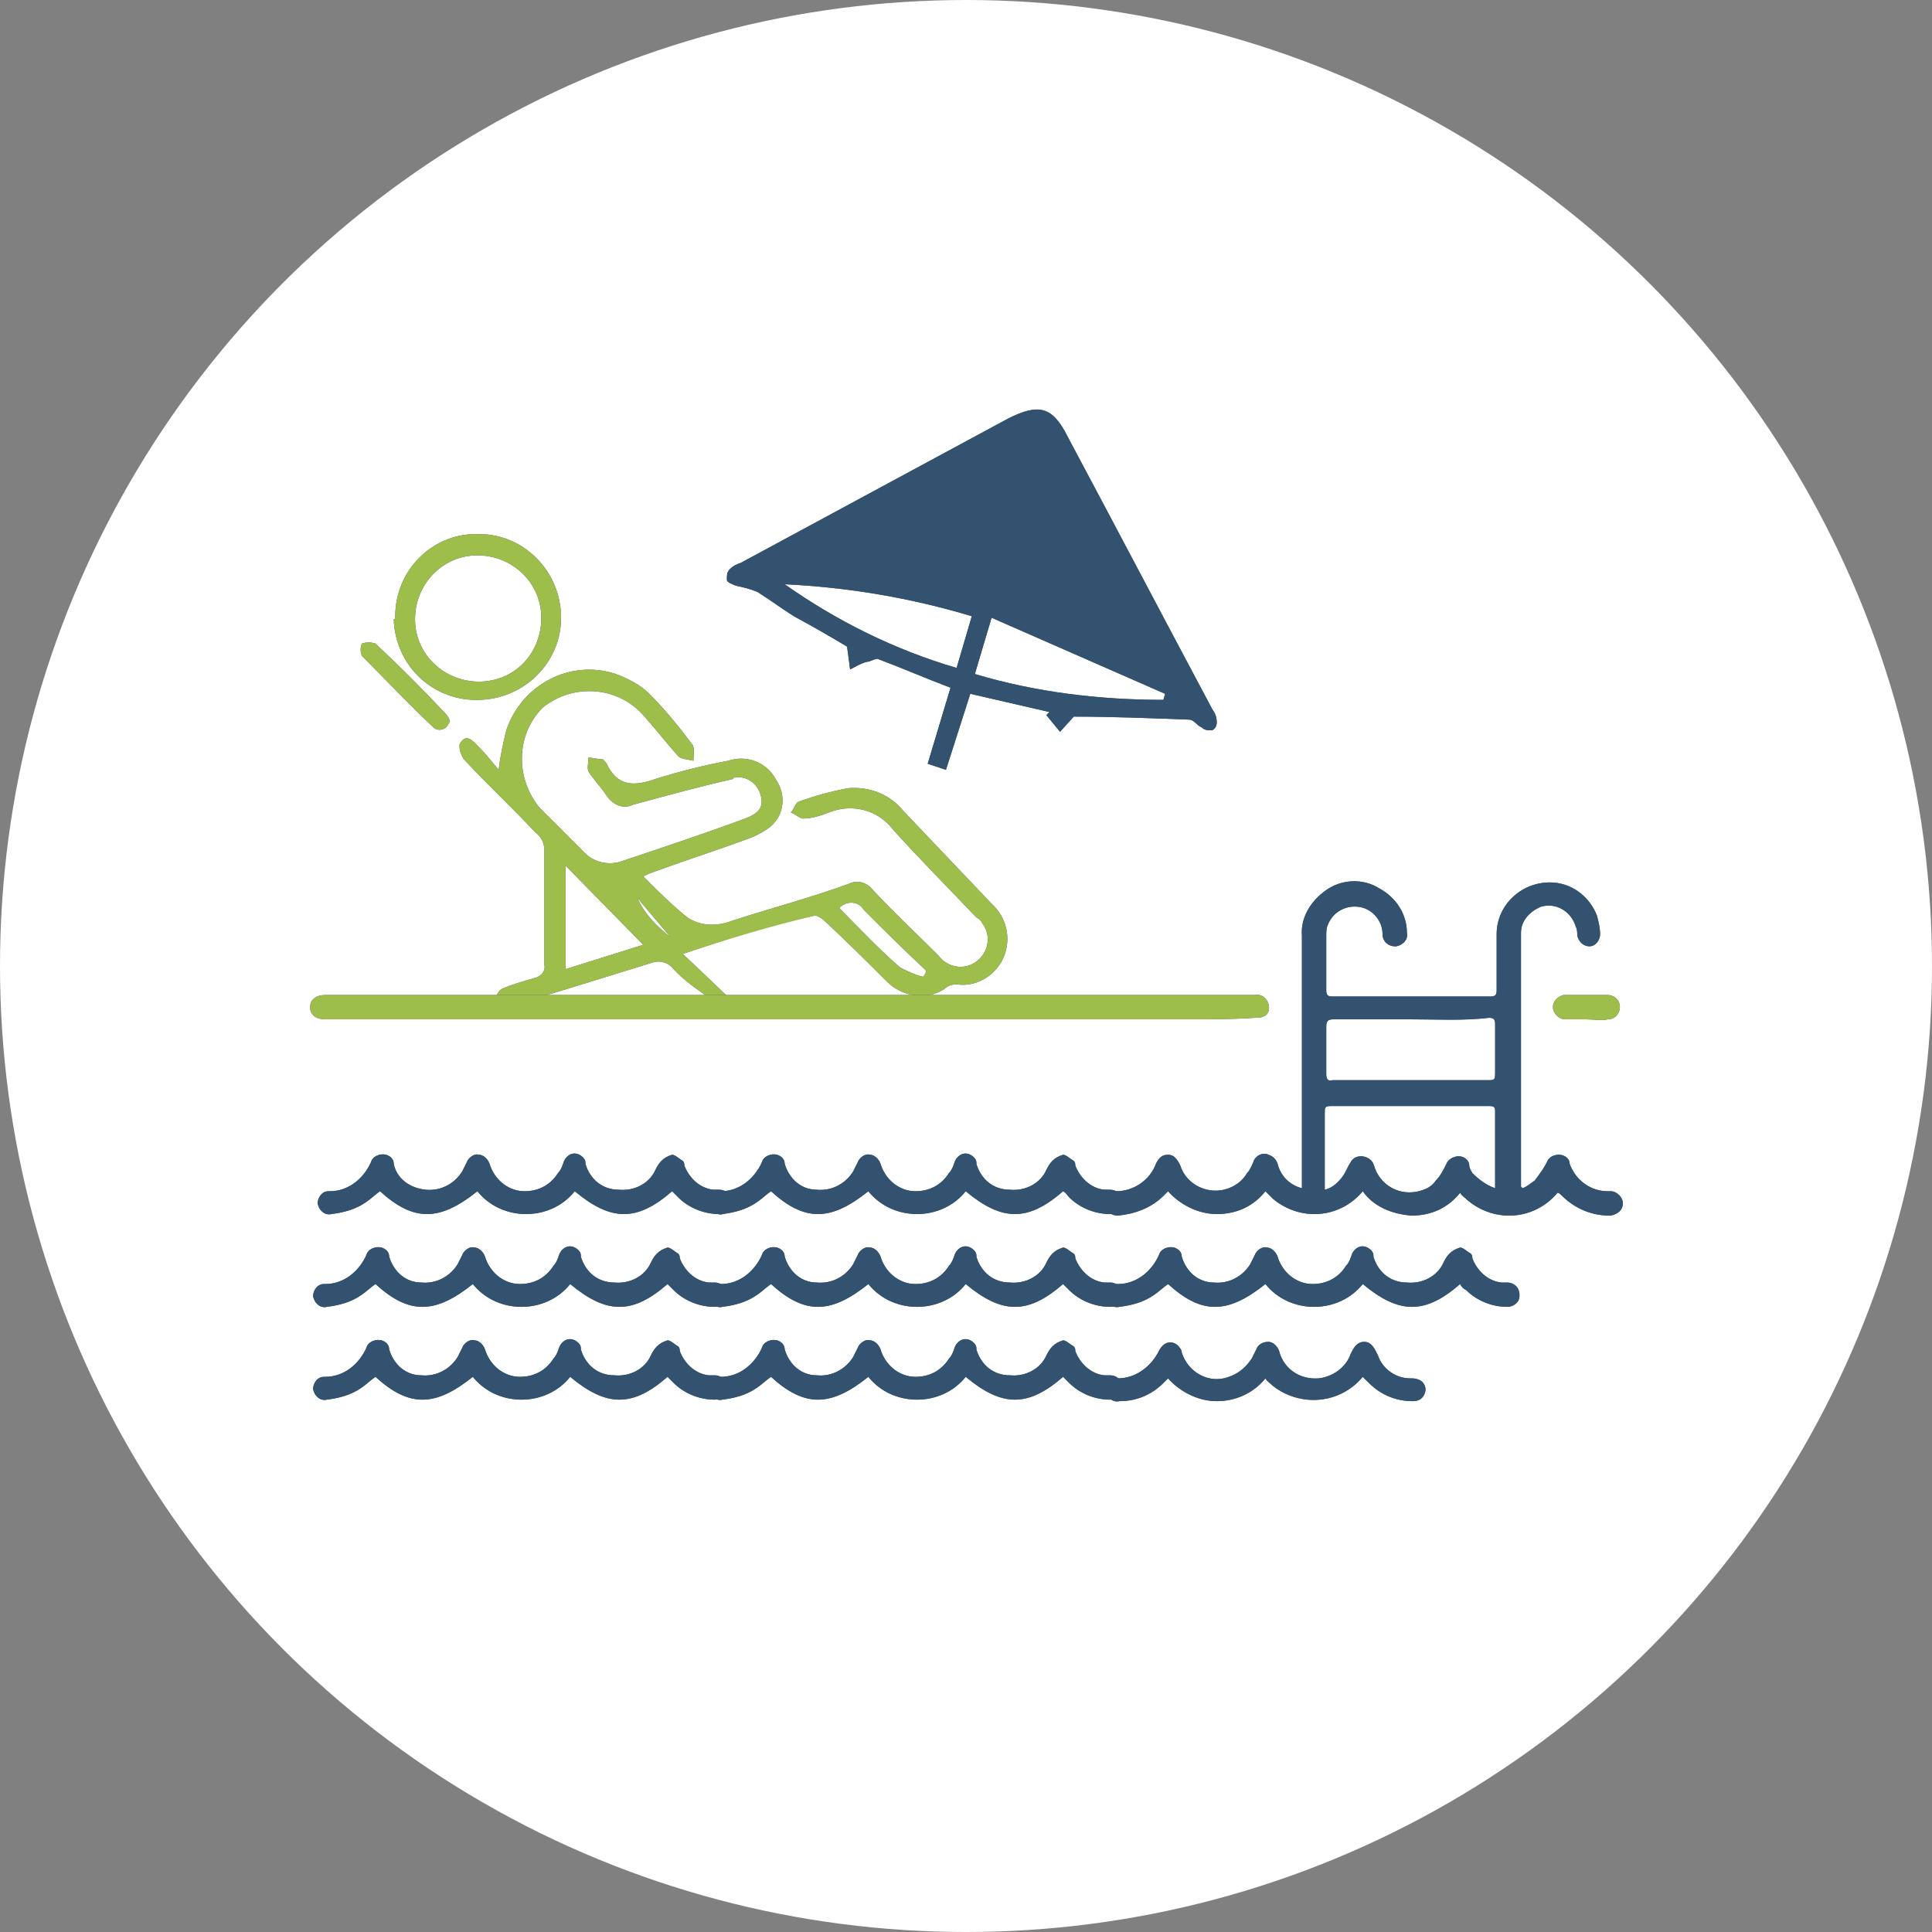 <?xml version="1.0" encoding="utf-8"?>
<svg xmlns="http://www.w3.org/2000/svg" xmlns:xlink="http://www.w3.org/1999/xlink" version="1.1" id="Ebene_1" x="0px" y="0px" viewBox="0 0 127 127" style="enable-background:new 0 0 127 127;" xml:space="preserve" width="80" height="80">
<rect x="0" y="0" width="127" height="127" fill="#808080" stroke="none"/>
<style type="text/css">
	.st0{fill:#FFFFFF;}
	.st1{clip-path:url(#SVGID_00000015314222292092495890000012827061541458300038_);}
	.st2{fill:#33526F;}
	.st3{fill:none;}
	.st4{fill:#9EBE4B;}
</style>
<g id="Gruppe_720" transform="translate(-886 -4217)">
	<circle id="Ellipse_14" class="st0" cx="949.5" cy="4280.5" r="63.5"/>
	<g id="Gruppe_705" transform="translate(905.982 4243.506)">
		<g>
			<defs>
				<rect id="SVGID_1_" x="0" y="0" width="87" height="66"/>
			</defs>
			<clipPath id="SVGID_00000069375043377149659870000006499576263861332366_">
				<use xlink:href="#SVGID_1_" style="overflow:visible;"/>
			</clipPath>
			
				<g id="Gruppe_499" transform="translate(0)" style="clip-path:url(#SVGID_00000069375043377149659870000006499576263861332366_);">
				<path id="Pfad_729" class="st2" d="M24.9,36.2c1.4,1.3,2.5,2.4,3.7,3.5c0.3,0.3,0.1-0.2,0,0c-0.5,0.6-0.5,0.6-0.9,0.3      c-1.1-1.1-2.3-1.6-3.4-2.8c-0.4-0.5-1-0.6-1.5-0.4c-2.9,0.9-5.8,1.8-8.8,2.7c-0.2,0.1-0.4,0.2-0.6,0.2c-0.3-0.1-0.7-0.2-1-0.3      c0.2-0.3,0.3-0.7,0.6-0.9c0.7-0.3,1.4-0.5,2.1-0.7c0.5-0.1,0.8-0.5,0.7-0.9c0,0,0,0,0,0c0-2.5,0-5,0-7.5c0-0.5-0.2-0.9-0.6-1.2      c-1.5-1.6-3.1-3.1-4.6-4.7c-0.3-0.3-0.5-1-0.3-1.2c0.4-0.6,0.8-0.1,1.2,0.3c0.4,0.4,0.8,0.9,1.3,1.5c0.1-0.9,0.3-1.8,0.5-2.6      c1-3,4.2-4.7,7.2-3.7c0.8,0.3,1.6,0.7,2.2,1.3c1,1,1.9,2.1,2.8,3.3c0.2,0.2,0.1,0.7,0.1,1.1c-0.4-0.1-0.8-0.1-1-0.3      c-0.8-0.9-1.5-1.8-2.3-2.7c-1.7-1.9-4.6-2.1-6.6-0.5c-1.8,1.8-1.8,4.7-0.2,6.6c1,1,2,2,3,3c0.6,0.6,1.6,0.8,2.4,0.5      c2.7-0.9,5.4-1.8,8.1-2.8c0.8-0.3,1.3-0.7,1-1.6c-0.2-0.7-0.9-1.2-1.6-1.1c-0.1,0-0.2,0-0.2,0.1c-2.2,0.5-4.4,1.1-6.6,1.7      c-0.6,0.3-1.3,0-1.7-0.6c-0.4-0.6-0.9-1.1-1.2-1.6c-0.1-0.2,0-0.6,0-0.9c0.3,0,0.6,0.1,0.9,0.1c0.1,0,0.2,0.2,0.3,0.3      c0.7,1.5,1.8,1.5,3.2,1c1.6-0.5,3.2-0.9,4.8-1.2c1.2-0.4,2.5,0.1,3.1,1.2c0.7,1,0.6,2.3-0.3,3.1c-0.5,0.4-1.1,0.7-1.7,0.9      c-1.9,0.7-3.8,1.3-5.7,2c-0.3,0.1-0.6,0.2-1,0.4c1,1,1.9,1.9,2.9,2.7c0.9,0.6,2,0.6,3,0.2c2.5-0.8,5.1-1.5,7.6-2.4      c0.6-0.3,1.2-0.1,1.6,0.4c1.4,1.5,2.9,2.9,4.3,4.3c0.6,0.8,1.7,1,2.5,0.4c0.8-0.6,1-1.7,0.4-2.5c-0.1-0.2-0.2-0.3-0.4-0.4      c-1.8-1.9-3.7-3.8-5.5-5.8c-1-1.3-2.7-1.7-4.2-1.1c-0.5,0.2-1.1,0.4-1.7,0.4c-0.2,0-0.5-0.3-0.8-0.4c0.2-0.2,0.3-0.6,0.5-0.7      c1.1-0.4,2.2-0.7,3.3-0.9c1.4-0.1,2.7,0.4,3.6,1.5c1.9,2,3.8,4,5.8,6.1c1,0.9,1.3,2.3,0.8,3.5c-0.5,1.2-1.8,2-3.1,1.8      c-0.3,0-0.6,0.1-0.8,0.3c-1.2,0.8-2.8,0.5-3.8-0.5c-1.3-1.3-2.6-2.6-4-3.9c-0.2-0.2-0.6-0.5-0.8-0.4      C30.6,34.3,27.9,35.2,24.9,36.2 M22.3,35.6l-5.1-5.2v6.8L22.3,35.6 M40.7,37.7c0.1-0.1,0.2-0.3,0.2-0.4c-1.4-1.3-2.8-2.7-4.1-4      c-0.3-0.5-0.9-0.6-1.4-0.3c-0.1,0.1-0.2,0.1-0.2,0.2c1.3,1.3,2.6,2.7,4,3.9C39.6,37.3,40.2,37.6,40.7,37.7 M21.9,32.5      c0.5,1.1,1.3,1.9,2.2,2.6L21.9,32.5"/>
				<path id="Pfad_730" class="st3" d="M24.9,36.2c1.4,1.3,2.5,2.4,3.7,3.5c0.3,0.3,0.1-0.2,0,0c-0.5,0.6-0.5,0.6-0.9,0.3      c-1.1-1.1-2.3-1.6-3.4-2.8c-0.4-0.5-1-0.6-1.5-0.4c-2.9,0.9-5.8,1.8-8.8,2.7c-0.2,0.1-0.4,0.2-0.6,0.2c-0.3-0.1-0.7-0.2-1-0.3      c0.2-0.3,0.3-0.7,0.6-0.9c0.7-0.3,1.4-0.5,2.1-0.7c0.5-0.1,0.8-0.5,0.7-0.9c0,0,0,0,0,0c0-2.5,0-5,0-7.5c0-0.5-0.2-0.9-0.6-1.2      c-1.5-1.6-3.1-3.1-4.6-4.7c-0.3-0.3-0.5-1-0.3-1.2c0.4-0.6,0.8-0.1,1.2,0.3c0.4,0.4,0.8,0.9,1.3,1.5c0.1-0.9,0.3-1.8,0.5-2.6      c1-3,4.2-4.7,7.2-3.7c0.8,0.3,1.6,0.7,2.2,1.3c1,1,1.9,2.1,2.8,3.3c0.2,0.2,0.1,0.7,0.1,1.1c-0.4-0.1-0.8-0.1-1-0.3      c-0.8-0.9-1.5-1.8-2.3-2.7c-1.7-1.9-4.6-2.1-6.6-0.5c-1.8,1.8-1.8,4.7-0.2,6.6c1,1,2,2,3,3c0.6,0.6,1.6,0.8,2.4,0.5      c2.7-0.9,5.4-1.8,8.1-2.8c0.8-0.3,1.3-0.7,1-1.6c-0.2-0.7-0.9-1.2-1.6-1.1c-0.1,0-0.2,0-0.2,0.1c-2.2,0.5-4.4,1.1-6.6,1.7      c-0.6,0.3-1.3,0-1.7-0.6c-0.4-0.6-0.9-1.1-1.2-1.6c-0.1-0.2,0-0.6,0-0.9c0.3,0,0.6,0.1,0.9,0.1c0.1,0,0.2,0.2,0.3,0.3      c0.7,1.5,1.8,1.5,3.2,1c1.6-0.5,3.2-0.9,4.8-1.2c1.2-0.4,2.5,0.1,3.1,1.2c0.7,1,0.6,2.3-0.3,3.1c-0.5,0.4-1.1,0.7-1.7,0.9      c-1.9,0.7-3.8,1.3-5.7,2c-0.3,0.1-0.6,0.2-1,0.4c1,1,1.9,1.9,2.9,2.7c0.9,0.6,2,0.6,3,0.2c2.5-0.8,5.1-1.5,7.6-2.4      c0.6-0.3,1.2-0.1,1.6,0.4c1.4,1.5,2.9,2.9,4.3,4.3c0.6,0.8,1.7,1,2.5,0.4c0.8-0.6,1-1.7,0.4-2.5c-0.1-0.2-0.2-0.3-0.4-0.4      c-1.8-1.9-3.7-3.8-5.5-5.8c-1-1.3-2.7-1.7-4.2-1.1c-0.5,0.2-1.1,0.4-1.7,0.4c-0.2,0-0.5-0.3-0.8-0.4c0.2-0.2,0.3-0.6,0.5-0.7      c1.1-0.4,2.2-0.7,3.3-0.9c1.4-0.1,2.7,0.4,3.6,1.5c1.9,2,3.8,4,5.8,6.1c1,0.9,1.3,2.3,0.8,3.5c-0.5,1.2-1.8,2-3.1,1.8      c-0.3,0-0.6,0.1-0.8,0.3c-1.2,0.8-2.8,0.5-3.8-0.5c-1.3-1.3-2.6-2.6-4-3.9c-0.2-0.2-0.6-0.5-0.8-0.4      C30.6,34.3,27.9,35.2,24.9,36.2 M22.3,35.6l-5.1-5.2v6.8L22.3,35.6 M40.7,37.7c0.1-0.1,0.2-0.3,0.2-0.4c-1.4-1.3-2.8-2.7-4.1-4      c-0.3-0.5-0.9-0.6-1.4-0.3c-0.1,0.1-0.2,0.1-0.2,0.2c1.3,1.3,2.6,2.7,4,3.9C39.6,37.3,40.2,37.6,40.7,37.7 M21.9,32.5      c0.5,1.1,1.3,1.9,2.2,2.6L21.9,32.5"/>
				<path id="Pfad_731" class="st4" d="M24.9,36.2c1.4,1.3,2.5,2.4,3.7,3.5c0.3,0.3,0.1-0.2,0,0c-0.5,0.6-0.5,0.6-0.9,0.3      c-1.1-1.1-2.3-1.6-3.4-2.8c-0.4-0.5-1-0.6-1.5-0.4c-2.9,0.9-5.8,1.8-8.8,2.7c-0.2,0.1-0.4,0.2-0.6,0.2c-0.3-0.1-0.7-0.2-1-0.3      c0.2-0.3,0.3-0.7,0.6-0.9c0.7-0.3,1.4-0.5,2.1-0.7c0.5-0.1,0.8-0.5,0.7-0.9c0,0,0,0,0,0c0-2.5,0-5,0-7.5c0-0.5-0.2-0.9-0.6-1.2      c-1.5-1.6-3.1-3.1-4.6-4.7c-0.3-0.3-0.5-1-0.3-1.2c0.4-0.6,0.8-0.1,1.2,0.3c0.4,0.4,0.8,0.9,1.3,1.5c0.1-0.9,0.3-1.8,0.5-2.6      c1-3,4.2-4.7,7.2-3.7c0.8,0.3,1.6,0.7,2.2,1.3c1,1,1.9,2.1,2.8,3.3c0.2,0.2,0.1,0.7,0.1,1.1c-0.4-0.1-0.8-0.1-1-0.3      c-0.8-0.9-1.5-1.8-2.3-2.7c-1.7-1.9-4.6-2.1-6.6-0.5c-1.8,1.8-1.8,4.7-0.2,6.6c1,1,2,2,3,3c0.6,0.6,1.6,0.8,2.4,0.5      c2.7-0.9,5.4-1.8,8.1-2.8c0.8-0.3,1.3-0.7,1-1.6c-0.2-0.7-0.9-1.2-1.6-1.1c-0.1,0-0.2,0-0.2,0.1c-2.2,0.5-4.4,1.1-6.6,1.7      c-0.6,0.3-1.3,0-1.7-0.6c-0.4-0.6-0.9-1.1-1.2-1.6c-0.1-0.2,0-0.6,0-0.9c0.3,0,0.6,0.1,0.9,0.1c0.1,0,0.2,0.2,0.3,0.3      c0.7,1.5,1.8,1.5,3.2,1c1.6-0.5,3.2-0.9,4.8-1.2c1.2-0.4,2.5,0.1,3.1,1.2c0.7,1,0.6,2.3-0.3,3.1c-0.5,0.4-1.1,0.7-1.7,0.9      c-1.9,0.7-3.8,1.3-5.7,2c-0.3,0.1-0.6,0.2-1,0.4c1,1,1.9,1.9,2.9,2.7c0.9,0.6,2,0.6,3,0.2c2.5-0.8,5.1-1.5,7.6-2.4      c0.6-0.3,1.2-0.1,1.6,0.4c1.4,1.5,2.9,2.9,4.3,4.3c0.6,0.8,1.7,1,2.5,0.4c0.8-0.6,1-1.7,0.4-2.5c-0.1-0.2-0.2-0.3-0.4-0.4      c-1.8-1.9-3.7-3.8-5.5-5.8c-1-1.3-2.7-1.7-4.2-1.1c-0.5,0.2-1.1,0.4-1.7,0.4c-0.2,0-0.5-0.3-0.8-0.4c0.2-0.2,0.3-0.6,0.5-0.7      c1.1-0.4,2.2-0.7,3.3-0.9c1.4-0.1,2.7,0.4,3.6,1.5c1.9,2,3.8,4,5.8,6.1c1,0.9,1.3,2.3,0.8,3.5c-0.5,1.2-1.8,2-3.1,1.8      c-0.3,0-0.6,0.1-0.8,0.3c-1.2,0.8-2.8,0.5-3.8-0.5c-1.3-1.3-2.6-2.6-4-3.9c-0.2-0.2-0.6-0.5-0.8-0.4      C30.6,34.4,27.9,35.2,24.9,36.2 M22.3,35.6l-5.1-5.2v6.8L22.3,35.6z M40.7,37.7c0.1-0.1,0.2-0.3,0.2-0.4c-1.4-1.3-2.8-2.7-4.1-4      c-0.3-0.5-0.9-0.6-1.4-0.3c-0.1,0.1-0.2,0.1-0.2,0.2c1.3,1.3,2.6,2.7,4,3.9C39.6,37.3,40.2,37.6,40.7,37.7L40.7,37.7z       M21.9,32.5c0.5,1.1,1.3,1.9,2.2,2.6L21.9,32.5z"/>
				<path id="Pfad_732" class="st3" d="M24.9,36.2c1.4,1.3,2.5,2.4,3.7,3.5c0.3,0.3,0.1-0.2,0,0c-0.5,0.6-0.5,0.6-0.9,0.3      c-1.1-1.1-2.3-1.6-3.4-2.8c-0.4-0.5-1-0.6-1.5-0.4c-2.9,0.9-5.8,1.8-8.8,2.7c-0.2,0.1-0.4,0.2-0.6,0.2c-0.3-0.1-0.7-0.2-1-0.3      c0.2-0.3,0.3-0.7,0.6-0.9c0.7-0.3,1.4-0.5,2.1-0.7c0.5-0.1,0.8-0.5,0.7-0.9c0,0,0,0,0,0c0-2.5,0-5,0-7.5c0-0.5-0.2-0.9-0.6-1.2      c-1.5-1.6-3.1-3.1-4.6-4.7c-0.3-0.3-0.5-1-0.3-1.2c0.4-0.6,0.8-0.1,1.2,0.3c0.4,0.4,0.8,0.9,1.3,1.5c0.1-0.9,0.3-1.8,0.5-2.6      c1-3,4.2-4.7,7.2-3.7c0.8,0.3,1.6,0.7,2.2,1.3c1,1,1.9,2.1,2.8,3.3c0.2,0.2,0.1,0.7,0.1,1.1c-0.4-0.1-0.8-0.1-1-0.3      c-0.8-0.9-1.5-1.8-2.3-2.7c-1.7-1.9-4.6-2.1-6.6-0.5c-1.8,1.8-1.8,4.7-0.2,6.6c1,1,2,2,3,3c0.6,0.6,1.6,0.8,2.4,0.5      c2.7-0.9,5.4-1.8,8.1-2.8c0.8-0.3,1.3-0.7,1-1.6c-0.2-0.7-0.9-1.2-1.6-1.1c-0.1,0-0.2,0-0.2,0.1c-2.2,0.5-4.4,1.1-6.6,1.7      c-0.6,0.3-1.3,0-1.7-0.6c-0.4-0.6-0.9-1.1-1.2-1.6c-0.1-0.2,0-0.6,0-0.9c0.3,0,0.6,0.1,0.9,0.1c0.1,0,0.2,0.2,0.3,0.3      c0.7,1.5,1.8,1.5,3.2,1c1.6-0.5,3.2-0.9,4.8-1.2c1.2-0.4,2.5,0.1,3.1,1.2c0.7,1,0.6,2.3-0.3,3.1c-0.5,0.4-1.1,0.7-1.7,0.9      c-1.9,0.7-3.8,1.3-5.7,2c-0.3,0.1-0.6,0.2-1,0.4c1,1,1.9,1.9,2.9,2.7c0.9,0.6,2,0.6,3,0.2c2.5-0.8,5.1-1.5,7.6-2.4      c0.6-0.3,1.2-0.1,1.6,0.4c1.4,1.5,2.9,2.9,4.3,4.3c0.6,0.8,1.7,1,2.5,0.4c0.8-0.6,1-1.7,0.4-2.5c-0.1-0.2-0.2-0.3-0.4-0.4      c-1.8-1.9-3.7-3.8-5.5-5.8c-1-1.3-2.7-1.7-4.2-1.1c-0.5,0.2-1.1,0.4-1.7,0.4c-0.2,0-0.5-0.3-0.8-0.4c0.2-0.2,0.3-0.6,0.5-0.7      c1.1-0.4,2.2-0.7,3.3-0.9c1.4-0.1,2.7,0.4,3.6,1.5c1.9,2,3.8,4,5.8,6.1c1,0.9,1.3,2.3,0.8,3.5c-0.5,1.2-1.8,2-3.1,1.8      c-0.3,0-0.6,0.1-0.8,0.3c-1.2,0.8-2.8,0.5-3.8-0.5c-1.3-1.3-2.6-2.6-4-3.9c-0.2-0.2-0.6-0.5-0.8-0.4      C30.6,34.4,27.9,35.2,24.9,36.2z M22.3,35.6l-5.1-5.2v6.8L22.3,35.6z M40.7,37.7c0.1-0.1,0.2-0.3,0.2-0.4      c-1.4-1.3-2.8-2.7-4.1-4c-0.3-0.5-0.9-0.6-1.4-0.3c-0.1,0.1-0.2,0.1-0.2,0.2c1.3,1.3,2.6,2.7,4,3.9      C39.6,37.4,40.2,37.6,40.7,37.7L40.7,37.7z M21.9,32.5c0.5,1.1,1.3,1.9,2.2,2.6L21.9,32.5z"/>
				<path id="Pfad_733" class="st2" d="M50.6,20.6l-0.9,1l-0.9-1.1l0.2-0.2l-5.2-1.2l-1.6,5l-1.2-0.4l1.5-5      c-1.6-0.6-3.2-1.3-4.8-1.9C37.5,16.8,37.2,17,37,17c-0.4,0.1-0.7,0.3-1.1,0.5L35.7,16c-1-0.6-2.2-1.3-3.5-2      c-0.8-0.5-1.6-1.1-2.4-1.6c-0.5-0.2-0.9-0.3-1.4-0.4c-0.2-0.1-0.6-0.2-0.6-0.4c0-0.3,0-0.5,0.2-0.7c0.2-0.2,0.4-0.3,0.7-0.4      L46.3,1c2-1,2.9-0.8,3.9,1.2c3.2,6,6.3,11.9,9.5,17.9c0.2,0.3,0.3,0.5,0.3,0.9c0,0.2-0.1,0.4-0.3,0.5c-0.3,0-0.5,0-0.7-0.2      c-0.3-0.1-0.5-0.5-0.8-0.5C55.6,20.7,53,20.6,50.6,20.6 M43.9,14c-4-1.2-8.1-1.9-12.3-2.1c3.4,2.4,7.2,4.3,11.3,5.5L43.9,14       M45.2,14.1l-1.1,3.7c4,1.2,8.2,1.7,12.4,1.7c0-0.1,0.1-0.3,0.1-0.4L45.2,14.1"/>
				<path id="Pfad_734" class="st3" d="M50.6,20.6l-0.9,1l-0.9-1.1l0.2-0.2l-5.2-1.2l-1.6,5l-1.2-0.4l1.5-5      c-1.6-0.6-3.2-1.3-4.8-1.9C37.5,16.8,37.2,17,37,17c-0.4,0.1-0.7,0.3-1.1,0.5L35.7,16c-1-0.6-2.2-1.3-3.5-2      c-0.8-0.5-1.6-1.1-2.4-1.6c-0.5-0.2-0.9-0.3-1.4-0.4c-0.2-0.1-0.6-0.2-0.6-0.4c0-0.3,0-0.5,0.2-0.7c0.2-0.2,0.4-0.3,0.7-0.4      L46.3,1c2-1,2.9-0.8,3.9,1.2c3.2,6,6.3,11.9,9.5,17.9c0.2,0.3,0.3,0.5,0.3,0.9c0,0.2-0.1,0.4-0.3,0.5c-0.3,0-0.5,0-0.7-0.2      c-0.3-0.1-0.5-0.5-0.8-0.5C55.6,20.7,53,20.6,50.6,20.6 M43.9,14c-4-1.2-8.1-1.9-12.3-2.1c3.4,2.4,7.2,4.3,11.3,5.5L43.9,14       M45.2,14.1l-1.1,3.7c4,1.2,8.2,1.7,12.4,1.7c0-0.1,0.1-0.3,0.1-0.4L45.2,14.1"/>
				<path id="Pfad_735" class="st2" d="M50.6,20.6l-0.9,1l-0.9-1.1l0.2-0.2l-5.2-1.2l-1.6,5l-1.2-0.4l1.5-5      c-1.6-0.6-3.2-1.3-4.8-1.9C37.5,16.8,37.2,17,37,17c-0.4,0.1-0.7,0.3-1.1,0.5L35.7,16c-1-0.6-2.2-1.3-3.5-2      c-0.8-0.5-1.6-1.1-2.4-1.6c-0.5-0.2-0.9-0.3-1.4-0.4c-0.2-0.1-0.6-0.2-0.6-0.4c0-0.3,0-0.5,0.2-0.7c0.2-0.2,0.4-0.3,0.7-0.4      L46.3,1c2-1,2.9-0.8,3.9,1.2c3.2,6,6.3,11.9,9.5,17.9c0.2,0.3,0.3,0.5,0.3,0.9c0,0.2-0.1,0.4-0.3,0.5c-0.3,0-0.5,0-0.7-0.2      c-0.3-0.1-0.5-0.5-0.8-0.5C55.6,20.7,53,20.6,50.6,20.6 M43.9,14c-4-1.2-8.1-1.9-12.3-2.1c3.4,2.4,7.2,4.3,11.3,5.5L43.9,14z       M45.2,14.1l-1.1,3.7c4,1.2,8.2,1.7,12.4,1.7c0-0.1,0.1-0.3,0.1-0.4L45.2,14.1z"/>
				<path id="Pfad_736" class="st3" d="M50.6,20.6l-0.9,1l-0.9-1.1l0.2-0.2l-5.2-1.2l-1.6,5l-1.2-0.4l1.5-5      c-1.6-0.6-3.2-1.3-4.8-1.9C37.5,16.8,37.2,17,37,17c-0.4,0.1-0.7,0.3-1.1,0.5L35.7,16c-1-0.6-2.2-1.3-3.5-2      c-0.8-0.5-1.6-1.1-2.4-1.6c-0.5-0.2-0.9-0.3-1.4-0.4c-0.2-0.1-0.6-0.2-0.6-0.4c0-0.3,0-0.5,0.2-0.7c0.2-0.2,0.4-0.3,0.7-0.4      L46.3,1c2-1,2.9-0.8,3.9,1.2c3.2,6,6.3,11.9,9.5,17.9c0.2,0.3,0.3,0.5,0.3,0.9c0,0.2-0.1,0.4-0.3,0.5c-0.3,0-0.5,0-0.7-0.2      c-0.3-0.1-0.5-0.5-0.8-0.5C55.6,20.7,53,20.6,50.6,20.6z M43.9,14c-4-1.2-8.1-1.9-12.3-2.1c3.4,2.4,7.2,4.3,11.3,5.5L43.9,14z       M45.2,14.1l-1.1,3.7c4,1.2,8.2,1.7,12.4,1.7c0-0.1,0.1-0.3,0.1-0.4L45.2,14.1z"/>
				<path id="Pfad_737" class="st2" d="M6,14c0-3,2.4-5.4,5.3-5.4c0,0,0,0,0,0c0.1,0,0.1,0,0.2,0c3,0,5.4,2.5,5.4,5.5      s-2.5,5.4-5.5,5.4l0,0h-0.1c-2.9,0-5.3-2.3-5.4-5.3C6,14.2,6,14.1,6,14 M15.6,14.1c0-2.3-1.9-4.1-4.2-4.1      c-2.3,0-4.1,1.9-4.1,4.2c0,2.3,1.9,4.1,4.2,4.1C13.8,18.3,15.6,16.5,15.6,14.1C15.6,14.2,15.6,14.2,15.6,14.1"/>
				<path id="Pfad_738" class="st3" d="M6,14c0-3,2.4-5.4,5.3-5.4c0,0,0,0,0,0c0.1,0,0.1,0,0.2,0c3,0,5.4,2.5,5.4,5.5      s-2.5,5.4-5.5,5.4l0,0h-0.1c-2.9,0-5.3-2.3-5.4-5.3C6,14.2,6,14.1,6,14 M15.6,14.1c0-2.3-1.9-4.1-4.2-4.1      c-2.3,0-4.1,1.9-4.1,4.2c0,2.3,1.9,4.1,4.2,4.1C13.8,18.3,15.6,16.5,15.6,14.1C15.6,14.2,15.6,14.2,15.6,14.1"/>
				<path id="Pfad_739" class="st4" d="M6,14c0-3,2.4-5.4,5.3-5.4c0,0,0,0,0,0c0.1,0,0.1,0,0.2,0c3,0,5.4,2.5,5.4,5.5      s-2.5,5.4-5.5,5.4l0,0h-0.1c-2.9,0-5.3-2.3-5.4-5.3C6,14.2,6,14.1,6,14 M15.6,14.1c0-2.3-1.9-4.1-4.2-4.1      c-2.3,0-4.1,1.9-4.1,4.2c0,2.3,1.9,4.1,4.2,4.1C13.8,18.3,15.6,16.5,15.6,14.1C15.6,14.2,15.6,14.2,15.6,14.1"/>
				<path id="Pfad_740" class="st3" d="M6,14c0-3,2.4-5.4,5.3-5.4c0,0,0,0,0,0c0.1,0,0.1,0,0.2,0c3,0,5.4,2.5,5.4,5.5      s-2.5,5.4-5.5,5.4l0,0h-0.1c-2.9,0-5.3-2.3-5.4-5.3C6,14.2,6,14.1,6,14z M15.6,14.1c0-2.3-1.9-4.1-4.2-4.1      c-2.3,0-4.1,1.9-4.1,4.2c0,2.3,1.9,4.1,4.2,4.1C13.8,18.3,15.6,16.5,15.6,14.1C15.6,14.2,15.6,14.2,15.6,14.1L15.6,14.1z"/>
				<path id="Pfad_741" class="st2" d="M9.6,20.9c-0.1,0.2-0.2,0.4-0.4,0.5c-0.2,0.1-0.5,0.1-0.7-0.1c-1.6-1.5-3.1-3.1-4.7-4.7      c-0.1-0.3-0.1-0.5,0-0.8c0.3-0.1,0.6-0.1,0.9,0c1.6,1.5,3.1,3,4.6,4.6C9.5,20.6,9.5,20.7,9.6,20.9"/>
				<path id="Pfad_742" class="st3" d="M9.6,20.9c-0.1,0.2-0.2,0.4-0.4,0.5c-0.2,0.1-0.5,0.1-0.7-0.1c-1.6-1.5-3.1-3.1-4.7-4.7      c-0.1-0.3-0.1-0.5,0-0.8c0.3-0.1,0.6-0.1,0.9,0c1.6,1.5,3.1,3,4.6,4.6C9.5,20.6,9.5,20.7,9.6,20.9"/>
				<path id="Pfad_743" class="st4" d="M9.6,20.9c-0.1,0.2-0.2,0.4-0.4,0.5c-0.2,0.1-0.5,0.1-0.7-0.1c-1.6-1.5-3.1-3.1-4.7-4.7      c-0.1-0.3-0.1-0.5,0-0.8c0.3-0.1,0.6-0.1,0.9,0c1.6,1.5,3.1,3,4.6,4.6C9.5,20.6,9.5,20.7,9.6,20.9"/>
				<path id="Pfad_744" class="st3" d="M9.6,20.9c-0.1,0.2-0.2,0.4-0.4,0.5c-0.2,0.1-0.5,0.1-0.7-0.1c-1.6-1.5-3.1-3.1-4.7-4.7      c-0.1-0.3-0.1-0.5,0-0.8c0.3-0.1,0.6-0.1,0.9,0c1.6,1.5,3.1,3,4.6,4.6C9.5,20.6,9.5,20.7,9.6,20.9z"/>
				<path id="Pfad_745" class="st2" d="M69.6,51.8c-1.5,1.8-4.1,2-5.9,0.5c-0.2-0.2-0.3-0.3-0.5-0.5c-0.8,1-1.9,1.5-3.2,1.5      c-1.2,0-2.4-0.6-3.2-1.5c-0.1,0.1-0.2,0.2-0.3,0.3c-0.8,0.8-1.9,1.2-3,1.3c-0.4,0-0.7-0.2-0.8-0.6c-0.1-0.3,0-0.7,0.3-0.9      c0.1-0.1,0.3-0.1,0.4-0.1c1.1,0,2.2-0.7,2.6-1.8c0.2-0.4,0.4-0.6,0.8-0.6s0.6,0.3,0.8,0.7c0.4,1.3,1.9,2,3.2,1.5      c0.5-0.2,0.9-0.5,1.2-1c0.2-0.2,0.3-0.5,0.4-0.7c0.1-0.4,0.6-0.7,1-0.5c0.3,0.1,0.5,0.3,0.6,0.6c0.2,0.8,0.8,1.4,1.6,1.6      c0-0.2,0-0.4,0-0.6c0-5.3,0-10.6,0-16c-0.1-1.2,0.6-2.3,1.6-3c1-0.7,2.4-0.8,3.5-0.1c1.1,0.6,1.8,1.7,1.8,2.9      c0.1,0.4-0.2,0.8-0.7,0.9l-0.1,0c-0.4,0-0.8-0.3-0.8-0.8c0-0.9-0.7-1.7-1.6-1.8c-0.9-0.1-1.7,0.4-2,1.2      c-0.1,0.2-0.1,0.5-0.1,0.7c0,1.2,0,2.4,0,3.6c0,0.3,0.1,0.4,0.4,0.4c3.5,0,6.9,0,10.4,0c0.3,0,0.4-0.1,0.4-0.4      c0-1.2,0-2.4,0-3.7c0-1.9,1.6-3.4,3.5-3.4c1.4,0,2.6,0.9,3.1,2.2c0.1,0.4,0.2,0.8,0.2,1.2c0,0.4-0.3,0.8-0.7,0.8h0      c-0.4,0-0.7-0.3-0.8-0.7c0-0.2,0-0.4-0.1-0.6c-0.3-1-1.3-1.6-2.3-1.3C80.6,33.4,80,34,80,34.8c0,0.1,0,0.3,0,0.4v16.3l0.1,0.1      c0.3-0.1,0.5-0.3,0.8-0.5c0.3-0.4,0.6-0.8,0.8-1.2c0.1-0.3,0.4-0.5,0.8-0.5c0.3,0,0.7,0.2,0.7,0.6c0.4,1.1,1.4,1.8,2.5,1.8      c0.1,0,0.1,0,0.2,0c0.4,0,0.8,0.4,0.8,0.8c0,0.4-0.3,0.7-0.8,0.8c0,0-0.1,0-0.1,0c-1.2,0-2.3-0.5-3.1-1.3      c-0.1-0.1-0.2-0.2-0.3-0.2c-1.5,1.8-4.1,2-5.9,0.5c-0.2-0.2-0.4-0.3-0.5-0.5c-0.8,1-1.9,1.5-3.2,1.5      C71.5,53.3,70.3,52.8,69.6,51.8 M78.3,51.6c0-0.1,0-0.1,0-0.2c0-1.6,0-3.3,0-4.9c0-0.3-0.2-0.3-0.4-0.3c-3.4,0-6.9,0-10.4,0      c-0.4,0-0.4,0.1-0.4,0.5c0,1.5,0,3,0,4.6c0,0.1,0,0.3,0,0.4c0.5-0.1,0.9-0.5,1.2-0.9c0.2-0.3,0.3-0.6,0.5-0.9      c0.2-0.4,0.7-0.5,1.1-0.3c0.2,0.1,0.3,0.2,0.4,0.4c0,0.1,0.1,0.2,0.1,0.3c0.5,1.3,1.9,1.9,3.2,1.4c0.3-0.1,0.6-0.3,0.8-0.6      c0.3-0.3,0.5-0.7,0.7-1.1c0.1-0.3,0.5-0.5,0.8-0.5c0.4,0,0.7,0.3,0.7,0.6c0,0.2,0.1,0.3,0.2,0.5C77.2,51,77.7,51.4,78.3,51.6       M72.8,40.5c-1.7,0-3.4,0-5.1,0c-0.4,0-0.5,0.1-0.5,0.5c0,1,0,2.1,0,3.1c0,0.3,0.1,0.5,0.4,0.4c3.4,0,6.9,0,10.3,0      c0.4,0,0.4-0.1,0.4-0.5c0-1.1,0-2.1,0-3.2c0-0.3-0.1-0.4-0.4-0.4C76.2,40.6,74.5,40.5,72.8,40.5"/>
				<path id="Pfad_746" class="st3" d="M69.6,51.8c-1.5,1.8-4.1,2-5.9,0.5c-0.2-0.2-0.3-0.3-0.5-0.5c-0.8,1-1.9,1.5-3.2,1.5      c-1.2,0-2.4-0.6-3.2-1.5c-0.1,0.1-0.2,0.2-0.3,0.3c-0.8,0.8-1.9,1.2-3,1.3c-0.4,0-0.7-0.2-0.8-0.6c-0.1-0.3,0-0.7,0.3-0.9      c0.1-0.1,0.3-0.1,0.4-0.1c1.1,0,2.2-0.7,2.6-1.8c0.2-0.4,0.4-0.6,0.8-0.6s0.6,0.3,0.8,0.7c0.4,1.3,1.9,2,3.2,1.5      c0.5-0.2,0.9-0.5,1.2-1c0.2-0.2,0.3-0.5,0.4-0.7c0.1-0.4,0.6-0.7,1-0.5c0.3,0.1,0.5,0.3,0.6,0.6c0.2,0.8,0.8,1.4,1.6,1.6      c0-0.2,0-0.4,0-0.6c0-5.3,0-10.6,0-16c-0.1-1.2,0.6-2.3,1.6-3c1-0.7,2.4-0.8,3.5-0.1c1.1,0.6,1.8,1.7,1.8,2.9      c0.1,0.4-0.2,0.8-0.7,0.9l-0.1,0c-0.4,0-0.8-0.3-0.8-0.8c0-0.9-0.7-1.7-1.6-1.8c-0.9-0.1-1.7,0.4-2,1.2      c-0.1,0.2-0.1,0.5-0.1,0.7c0,1.2,0,2.4,0,3.6c0,0.3,0.1,0.4,0.4,0.4c3.5,0,6.9,0,10.4,0c0.3,0,0.4-0.1,0.4-0.4      c0-1.2,0-2.4,0-3.7c0-1.9,1.6-3.4,3.5-3.4c1.4,0,2.6,0.9,3.1,2.2c0.1,0.4,0.2,0.8,0.2,1.2c0,0.4-0.3,0.8-0.7,0.8h0      c-0.4,0-0.7-0.3-0.8-0.7c0-0.2,0-0.4-0.1-0.6c-0.3-1-1.3-1.6-2.3-1.3C80.6,33.4,80,34,80,34.8c0,0.1,0,0.3,0,0.4v16.3l0.1,0.1      c0.3-0.1,0.5-0.3,0.8-0.5c0.3-0.4,0.6-0.8,0.8-1.2c0.1-0.3,0.4-0.5,0.8-0.5c0.3,0,0.7,0.2,0.7,0.6c0.4,1.1,1.4,1.8,2.5,1.8      c0.1,0,0.1,0,0.2,0c0.4,0,0.8,0.4,0.8,0.8c0,0.4-0.3,0.7-0.8,0.8c0,0-0.1,0-0.1,0c-1.2,0-2.3-0.5-3.1-1.3      c-0.1-0.1-0.2-0.2-0.3-0.2c-1.5,1.8-4.1,2-5.9,0.5c-0.2-0.2-0.4-0.3-0.5-0.5c-0.8,1-1.9,1.5-3.2,1.5      C71.5,53.3,70.3,52.8,69.6,51.8 M78.3,51.6c0-0.1,0-0.1,0-0.2c0-1.6,0-3.3,0-4.9c0-0.3-0.2-0.3-0.4-0.3c-3.4,0-6.9,0-10.4,0      c-0.4,0-0.4,0.1-0.4,0.5c0,1.5,0,3,0,4.6c0,0.1,0,0.3,0,0.4c0.5-0.1,0.9-0.5,1.2-0.9c0.2-0.3,0.3-0.6,0.5-0.9      c0.2-0.4,0.7-0.5,1.1-0.3c0.2,0.1,0.3,0.2,0.4,0.4c0,0.1,0.1,0.2,0.1,0.3c0.5,1.3,1.9,1.9,3.2,1.4c0.3-0.1,0.6-0.3,0.8-0.6      c0.3-0.3,0.5-0.7,0.7-1.1c0.1-0.3,0.5-0.5,0.8-0.5c0.4,0,0.7,0.3,0.7,0.6c0,0.2,0.1,0.3,0.2,0.5C77.2,51,77.7,51.4,78.3,51.6       M72.8,40.5c-1.7,0-3.4,0-5.1,0c-0.4,0-0.5,0.1-0.5,0.5c0,1,0,2.1,0,3.1c0,0.3,0.1,0.5,0.4,0.4c3.4,0,6.9,0,10.3,0      c0.4,0,0.4-0.1,0.4-0.5c0-1.1,0-2.1,0-3.2c0-0.3-0.1-0.4-0.4-0.4C76.2,40.6,74.5,40.5,72.8,40.5"/>
				<path id="Pfad_747" class="st2" d="M69.6,51.8c-1.5,1.8-4.1,2-5.9,0.5c-0.2-0.2-0.3-0.3-0.5-0.5c-0.8,1-1.9,1.5-3.2,1.5      c-1.2,0-2.4-0.6-3.2-1.5c-0.1,0.1-0.2,0.2-0.3,0.3c-0.8,0.8-1.9,1.2-3,1.3c-0.4,0-0.7-0.2-0.8-0.6c-0.1-0.3,0-0.7,0.3-0.9      c0.1-0.1,0.3-0.1,0.4-0.1c1.1,0,2.2-0.7,2.6-1.8c0.2-0.4,0.4-0.6,0.8-0.6s0.6,0.3,0.8,0.7c0.4,1.3,1.9,2,3.2,1.5      c0.5-0.2,0.9-0.5,1.2-1c0.2-0.2,0.3-0.5,0.4-0.7c0.1-0.4,0.6-0.7,1-0.5c0.3,0.1,0.5,0.3,0.6,0.6c0.2,0.8,0.8,1.4,1.6,1.6      c0-0.2,0-0.4,0-0.6c0-5.3,0-10.6,0-16c-0.1-1.2,0.6-2.3,1.6-3c1-0.7,2.4-0.8,3.5-0.1c1.1,0.6,1.8,1.7,1.8,2.9      c0.1,0.4-0.2,0.8-0.7,0.9l-0.1,0c-0.4,0-0.8-0.3-0.8-0.8c0-0.9-0.7-1.7-1.6-1.8c-0.9-0.1-1.7,0.4-2,1.2      c-0.1,0.2-0.1,0.5-0.1,0.7c0,1.2,0,2.4,0,3.6c0,0.3,0.1,0.4,0.4,0.4c3.5,0,6.9,0,10.4,0c0.3,0,0.4-0.1,0.4-0.4      c0-1.2,0-2.4,0-3.7c0-1.9,1.6-3.4,3.5-3.4c1.4,0,2.6,0.9,3.1,2.2c0.1,0.4,0.2,0.8,0.2,1.2c0,0.4-0.3,0.8-0.7,0.8h0      c-0.4,0-0.7-0.3-0.8-0.7c0-0.2,0-0.4-0.1-0.6c-0.3-1-1.3-1.6-2.3-1.3C80.6,33.4,80,34,80,34.8c0,0.1,0,0.3,0,0.4v16.3l0.1,0.1      c0.3-0.1,0.5-0.3,0.8-0.5c0.3-0.4,0.6-0.8,0.8-1.2c0.1-0.3,0.4-0.5,0.8-0.5c0.3,0,0.7,0.2,0.7,0.6c0.4,1.1,1.4,1.8,2.5,1.8      c0.1,0,0.1,0,0.2,0c0.4,0,0.8,0.4,0.8,0.8c0,0.4-0.3,0.7-0.8,0.8c0,0-0.1,0-0.1,0c-1.2,0-2.3-0.5-3.1-1.3      c-0.1-0.1-0.2-0.2-0.3-0.2c-1.5,1.8-4.1,2-5.9,0.5c-0.2-0.2-0.4-0.3-0.5-0.5c-0.8,1-1.9,1.5-3.2,1.5      C71.5,53.3,70.3,52.8,69.6,51.8 M78.3,51.6c0-0.1,0-0.1,0-0.2c0-1.6,0-3.3,0-4.9c0-0.3-0.2-0.3-0.4-0.3c-3.5,0-6.9,0-10.4,0      c-0.4,0-0.4,0.1-0.4,0.5c0,1.5,0,3,0,4.6c0,0.1,0,0.3,0,0.4c0.5-0.1,0.9-0.5,1.2-0.9c0.2-0.3,0.3-0.6,0.5-0.9      c0.2-0.4,0.7-0.5,1.1-0.3c0.2,0.1,0.3,0.2,0.4,0.4c0,0.1,0.1,0.2,0.1,0.3c0.5,1.3,1.9,1.9,3.2,1.4c0.3-0.1,0.6-0.3,0.8-0.6      c0.3-0.3,0.5-0.7,0.7-1.1c0.1-0.3,0.5-0.5,0.8-0.5c0.4,0,0.7,0.3,0.7,0.6c0,0.2,0.1,0.3,0.2,0.5C77.2,51,77.7,51.4,78.3,51.6      L78.3,51.6z M72.8,40.5c-1.7,0-3.4,0-5.1,0c-0.4,0-0.5,0.1-0.5,0.5c0,1,0,2.1,0,3.1c0,0.3,0.1,0.5,0.4,0.4c3.4,0,6.9,0,10.3,0      c0.4,0,0.4-0.1,0.4-0.5c0-1.1,0-2.1,0-3.2c0-0.3-0.1-0.4-0.4-0.4C76.2,40.6,74.5,40.5,72.8,40.5L72.8,40.5z"/>
				<path id="Pfad_748" class="st3" d="M69.6,51.8c-1.5,1.8-4.1,2-5.9,0.5c-0.2-0.2-0.3-0.3-0.5-0.5c-0.8,1-1.9,1.5-3.2,1.5      c-1.2,0-2.4-0.6-3.2-1.5c-0.1,0.1-0.2,0.2-0.3,0.3c-0.8,0.8-1.9,1.2-3,1.3c-0.4,0-0.7-0.2-0.8-0.6c-0.1-0.3,0-0.7,0.3-0.9      c0.1-0.1,0.3-0.1,0.4-0.1c1.1,0,2.2-0.7,2.6-1.8c0.2-0.4,0.4-0.6,0.8-0.6s0.6,0.3,0.8,0.7c0.4,1.3,1.9,2,3.2,1.5      c0.5-0.2,0.9-0.5,1.2-1c0.2-0.2,0.3-0.5,0.4-0.7c0.1-0.4,0.6-0.7,1-0.5c0.3,0.1,0.5,0.3,0.6,0.6c0.2,0.8,0.8,1.4,1.6,1.6      c0-0.2,0-0.4,0-0.6c0-5.3,0-10.6,0-16c-0.1-1.2,0.6-2.3,1.6-3c1-0.7,2.4-0.8,3.5-0.1c1.1,0.6,1.8,1.7,1.8,2.9      c0.1,0.4-0.2,0.8-0.7,0.9l-0.1,0c-0.4,0-0.8-0.3-0.8-0.8c0-0.9-0.7-1.7-1.6-1.8c-0.9-0.1-1.7,0.4-2,1.2      c-0.1,0.2-0.1,0.5-0.1,0.7c0,1.2,0,2.4,0,3.6c0,0.3,0.1,0.4,0.4,0.4c3.5,0,6.9,0,10.4,0c0.3,0,0.4-0.1,0.4-0.4      c0-1.2,0-2.4,0-3.7c0-1.9,1.6-3.4,3.5-3.4c1.4,0,2.6,0.9,3.1,2.2c0.1,0.4,0.2,0.8,0.2,1.2c0,0.4-0.3,0.8-0.7,0.8h0      c-0.4,0-0.7-0.3-0.8-0.7c0-0.2,0-0.4-0.1-0.6c-0.3-1-1.3-1.6-2.3-1.3C80.6,33.4,80,34,80,34.8c0,0.1,0,0.3,0,0.4v16.3l0.1,0.1      c0.3-0.1,0.5-0.3,0.8-0.5c0.3-0.4,0.6-0.8,0.8-1.2c0.1-0.3,0.4-0.5,0.8-0.5c0.3,0,0.7,0.2,0.7,0.6c0.4,1.1,1.4,1.8,2.5,1.8      c0.1,0,0.1,0,0.2,0c0.4,0,0.8,0.4,0.8,0.8c0,0.4-0.3,0.7-0.8,0.8c0,0-0.1,0-0.1,0c-1.2,0-2.3-0.5-3.1-1.3      c-0.1-0.1-0.2-0.2-0.3-0.2c-1.5,1.8-4.1,2-5.9,0.5c-0.2-0.2-0.4-0.3-0.5-0.5c-0.8,1-1.9,1.5-3.2,1.5      C71.5,53.3,70.3,52.8,69.6,51.8z M78.3,51.6c0-0.1,0-0.1,0-0.2c0-1.6,0-3.3,0-4.9c0-0.3-0.2-0.3-0.4-0.3c-3.4,0-6.9,0-10.4,0      c-0.4,0-0.4,0.1-0.4,0.5c0,1.5,0,3,0,4.6c0,0.1,0,0.3,0,0.4c0.5-0.1,0.9-0.5,1.2-0.9c0.2-0.3,0.3-0.6,0.5-0.9      c0.2-0.4,0.7-0.5,1.1-0.3c0.2,0.1,0.3,0.2,0.4,0.4c0,0.1,0.1,0.2,0.1,0.3c0.5,1.3,1.9,1.9,3.2,1.4c0.3-0.1,0.6-0.3,0.8-0.6      c0.3-0.3,0.5-0.7,0.7-1.1c0.1-0.3,0.5-0.5,0.8-0.5c0.4,0,0.7,0.3,0.7,0.6c0,0.2,0.1,0.3,0.2,0.5C77.2,51,77.7,51.4,78.3,51.6      L78.3,51.6z M72.8,40.5c-1.7,0-3.4,0-5.1,0c-0.4,0-0.5,0.1-0.5,0.5c0,1,0,2.1,0,3.1c0,0.3,0.1,0.5,0.4,0.4c3.4,0,6.9,0,10.3,0      c0.4,0,0.4-0.1,0.4-0.5c0-1.1,0-2.1,0-3.2c0-0.3-0.1-0.4-0.4-0.4C76.2,40.6,74.5,40.5,72.8,40.5L72.8,40.5z"/>
				<path id="Pfad_749" class="st2" d="M76,57.9c-2.3,2-4,2-6.4,0c-0.8,1-2,1.5-3.2,1.5c-1.2,0-2.4-0.5-3.2-1.5c-2.5,2-4.2,2-6.4,0      c-0.3,0.2-0.6,0.5-0.9,0.7c-0.7,0.5-1.5,0.7-2.3,0.8c-0.4,0.1-0.8-0.2-0.9-0.7c0,0,0,0,0,0c0,0,0,0,0,0c0-0.4,0.3-0.8,0.7-0.8      h0.1c1.2,0,2.2-0.8,2.7-1.9c0.1-0.4,0.6-0.6,1-0.5c0.3,0.1,0.5,0.3,0.5,0.6c0.3,1,1.1,1.7,2.1,1.7c1,0.1,1.9-0.4,2.4-1.2      c0.1-0.2,0.2-0.4,0.3-0.6c0.1-0.3,0.5-0.6,0.8-0.5c0.3,0,0.6,0.3,0.7,0.6c0.3,1,1.2,1.8,2.3,1.8c0.9,0,1.7-0.4,2.2-1.2      c0.2-0.2,0.3-0.5,0.4-0.8c0.2-0.4,0.6-0.6,1-0.4c0.2,0.1,0.4,0.3,0.4,0.5c0,0,0,0.1,0,0.1c0.3,1,1.1,1.7,2.2,1.7      c1,0.1,2-0.4,2.4-1.3c0.1-0.2,0.2-0.4,0.4-0.6c0.2-0.2,0.4-0.3,0.7-0.4c0.2,0,0.5,0.3,0.7,0.4c0.1,0.1,0.1,0.2,0.1,0.3      c0.3,0.8,1,1.5,1.9,1.6c0.1,0,0.3,0,0.4,0c0.4,0,0.8,0.3,0.8,0.8c0,0,0,0,0,0.1c0,0.4-0.4,0.7-0.8,0.7h0c-1,0-2-0.4-2.7-1.1      C76.2,58.2,76.1,58.1,76,57.9"/>
				<path id="Pfad_750" class="st3" d="M76,57.9c-2.3,2-4,2-6.4,0c-0.8,1-2,1.5-3.2,1.5c-1.2,0-2.4-0.5-3.2-1.5c-2.5,2-4.2,2-6.4,0      c-0.3,0.2-0.6,0.5-0.9,0.7c-0.7,0.5-1.5,0.7-2.3,0.8c-0.4,0.1-0.8-0.2-0.9-0.7c0,0,0,0,0,0c0,0,0,0,0,0c0-0.4,0.3-0.8,0.7-0.8      h0.1c1.2,0,2.2-0.8,2.7-1.9c0.1-0.4,0.6-0.6,1-0.5c0.3,0.1,0.5,0.3,0.5,0.6c0.3,1,1.1,1.7,2.1,1.7c1,0.1,1.9-0.4,2.4-1.2      c0.1-0.2,0.2-0.4,0.3-0.6c0.1-0.3,0.5-0.6,0.8-0.5c0.3,0,0.6,0.3,0.7,0.6c0.3,1,1.2,1.8,2.3,1.8c0.9,0,1.7-0.4,2.2-1.2      c0.2-0.2,0.3-0.5,0.4-0.8c0.2-0.4,0.6-0.6,1-0.4c0.2,0.1,0.4,0.3,0.4,0.5c0,0,0,0.1,0,0.1c0.3,1,1.1,1.7,2.2,1.7      c1,0.1,2-0.4,2.4-1.3c0.1-0.2,0.2-0.4,0.4-0.6c0.2-0.2,0.4-0.3,0.7-0.4c0.2,0,0.5,0.3,0.7,0.4c0.1,0.1,0.1,0.2,0.1,0.3      c0.3,0.8,1,1.5,1.9,1.6c0.1,0,0.3,0,0.4,0c0.4,0,0.8,0.3,0.8,0.8c0,0,0,0,0,0.1c0,0.4-0.4,0.7-0.8,0.7h0c-1,0-2-0.4-2.7-1.1      C76.2,58.2,76.1,58.1,76,57.9"/>
				<path id="Pfad_751" class="st2" d="M76,57.9c-2.3,2-4,2-6.4,0c-0.8,1-2,1.5-3.2,1.5c-1.2,0-2.4-0.5-3.2-1.5c-2.5,2-4.2,2-6.4,0      c-0.3,0.2-0.6,0.5-0.9,0.7c-0.7,0.5-1.5,0.7-2.3,0.8c-0.4,0.1-0.8-0.2-0.9-0.7c0,0,0,0,0,0c0,0,0,0,0,0c0-0.4,0.3-0.8,0.7-0.8      h0.1c1.2,0,2.2-0.8,2.7-1.9c0.1-0.4,0.6-0.6,1-0.5c0.3,0.1,0.5,0.3,0.5,0.6c0.3,1,1.1,1.7,2.1,1.7c1,0.1,1.9-0.4,2.4-1.2      c0.1-0.2,0.2-0.4,0.3-0.6c0.1-0.3,0.5-0.6,0.8-0.5c0.3,0,0.6,0.3,0.7,0.6c0.3,1,1.2,1.8,2.3,1.8c0.9,0,1.7-0.4,2.2-1.2      c0.2-0.2,0.3-0.5,0.4-0.8c0.2-0.4,0.6-0.6,1-0.4c0.2,0.1,0.4,0.3,0.4,0.5c0,0,0,0.1,0,0.1c0.3,1,1.1,1.7,2.2,1.7      c1,0.1,2-0.4,2.4-1.3c0.1-0.2,0.2-0.4,0.4-0.6c0.2-0.2,0.4-0.3,0.7-0.4c0.2,0,0.5,0.3,0.7,0.4c0.1,0.1,0.1,0.2,0.1,0.3      c0.3,0.8,1,1.5,1.9,1.6c0.1,0,0.3,0,0.4,0c0.4,0,0.8,0.3,0.8,0.8c0,0,0,0,0,0.1c0,0.4-0.4,0.7-0.8,0.7h0c-1,0-2-0.4-2.7-1.1      C76.2,58.2,76.1,58.1,76,57.9"/>
				<path id="Pfad_752" class="st3" d="M76,57.9c-2.3,2-4,2-6.4,0c-0.8,1-2,1.5-3.2,1.5c-1.2,0-2.4-0.5-3.2-1.5c-2.5,2-4.2,2-6.4,0      c-0.3,0.2-0.6,0.5-0.9,0.7c-0.7,0.5-1.5,0.7-2.3,0.8c-0.4,0.1-0.8-0.2-0.9-0.7c0,0,0,0,0,0c0,0,0,0,0,0c0-0.4,0.3-0.8,0.7-0.8      h0.1c1.2,0,2.2-0.8,2.7-1.9c0.1-0.4,0.6-0.6,1-0.5c0.3,0.1,0.5,0.3,0.5,0.6c0.3,1,1.1,1.7,2.1,1.7c1,0.1,1.9-0.4,2.4-1.2      c0.1-0.2,0.2-0.4,0.3-0.6c0.1-0.3,0.5-0.6,0.8-0.5c0.3,0,0.6,0.3,0.7,0.6c0.3,1,1.2,1.8,2.3,1.8c0.9,0,1.7-0.4,2.2-1.2      c0.2-0.2,0.3-0.5,0.4-0.8c0.2-0.4,0.6-0.6,1-0.4c0.2,0.1,0.4,0.3,0.4,0.5c0,0,0,0.1,0,0.1c0.3,1,1.1,1.7,2.2,1.7      c1,0.1,2-0.4,2.4-1.3c0.1-0.2,0.2-0.4,0.4-0.6c0.2-0.2,0.4-0.3,0.7-0.4c0.2,0,0.5,0.3,0.7,0.4c0.1,0.1,0.1,0.2,0.1,0.3      c0.3,0.8,1,1.5,1.9,1.6c0.1,0,0.3,0,0.4,0c0.4,0,0.8,0.3,0.8,0.8c0,0,0,0,0,0.1c0,0.4-0.4,0.7-0.8,0.7h0c-1,0-2-0.4-2.7-1.1      C76.2,58.2,76.1,58.1,76,57.9z"/>
				<path id="Pfad_753" class="st2" d="M49.9,57.9c-2.3,2-4,2-6.4,0c-0.8,1-2,1.5-3.2,1.5c-1.2,0-2.4-0.5-3.2-1.5      c-2.5,2-4.2,2-6.4,0c-0.3,0.2-0.6,0.5-0.9,0.7c-0.7,0.5-1.5,0.7-2.3,0.8c-0.4,0.1-0.8-0.2-0.9-0.7c0,0,0,0,0,0c0,0,0,0,0,0      c0-0.4,0.3-0.8,0.7-0.8h0.1c1.2,0,2.2-0.8,2.7-1.9c0.1-0.4,0.6-0.6,1-0.5c0.3,0.1,0.5,0.3,0.5,0.6c0.3,1,1.1,1.7,2.1,1.7      c1,0.1,1.9-0.4,2.4-1.2c0.1-0.2,0.2-0.4,0.3-0.6c0.1-0.3,0.5-0.6,0.8-0.5c0.3,0,0.6,0.3,0.7,0.6c0.3,1,1.2,1.8,2.3,1.8      c0.9,0,1.7-0.4,2.2-1.2c0.2-0.2,0.3-0.5,0.4-0.8c0.2-0.4,0.6-0.6,1-0.4c0.2,0.1,0.4,0.3,0.4,0.5c0,0,0,0.1,0,0.1      c0.3,1,1.1,1.7,2.2,1.7c1,0.1,2-0.4,2.4-1.3c0.1-0.2,0.2-0.4,0.4-0.6c0.2-0.2,0.4-0.3,0.7-0.4c0.2,0,0.5,0.3,0.7,0.4      c0.1,0.1,0.1,0.2,0.1,0.3c0.3,0.8,1,1.5,1.9,1.6c0.1,0,0.3,0,0.4,0c0.4,0,0.8,0.3,0.8,0.8c0,0,0,0,0,0.1c0,0.4-0.4,0.7-0.8,0.7      h0c-1,0-2-0.4-2.7-1.1C50.2,58.2,50.1,58.1,49.9,57.9"/>
				<path id="Pfad_754" class="st3" d="M49.9,57.9c-2.3,2-4,2-6.4,0c-0.8,1-2,1.5-3.2,1.5c-1.2,0-2.4-0.5-3.2-1.5      c-2.5,2-4.2,2-6.4,0c-0.3,0.2-0.6,0.5-0.9,0.7c-0.7,0.5-1.5,0.7-2.3,0.8c-0.4,0.1-0.8-0.2-0.9-0.7c0,0,0,0,0,0c0,0,0,0,0,0      c0-0.4,0.3-0.8,0.7-0.8h0.1c1.2,0,2.2-0.8,2.7-1.9c0.1-0.4,0.6-0.6,1-0.5c0.3,0.1,0.5,0.3,0.5,0.6c0.3,1,1.1,1.7,2.1,1.7      c1,0.1,1.9-0.4,2.4-1.2c0.1-0.2,0.2-0.4,0.3-0.6c0.1-0.3,0.5-0.6,0.8-0.5c0.3,0,0.6,0.3,0.7,0.6c0.3,1,1.2,1.8,2.3,1.8      c0.9,0,1.7-0.4,2.2-1.2c0.2-0.2,0.3-0.5,0.4-0.8c0.2-0.4,0.6-0.6,1-0.4c0.2,0.1,0.4,0.3,0.4,0.5c0,0,0,0.1,0,0.1      c0.3,1,1.1,1.7,2.2,1.7c1,0.1,2-0.4,2.4-1.3c0.1-0.2,0.2-0.4,0.4-0.6c0.2-0.2,0.4-0.3,0.7-0.4c0.2,0,0.5,0.3,0.7,0.4      c0.1,0.1,0.1,0.2,0.1,0.3c0.3,0.8,1,1.5,1.9,1.6c0.1,0,0.3,0,0.4,0c0.4,0,0.8,0.3,0.8,0.8c0,0,0,0,0,0.1c0,0.4-0.4,0.7-0.8,0.7      h0c-1,0-2-0.4-2.7-1.1C50.2,58.2,50.1,58.1,49.9,57.9"/>
				<path id="Pfad_755" class="st2" d="M49.9,57.9c-2.3,2-4,2-6.4,0c-0.8,1-2,1.5-3.2,1.5c-1.2,0-2.4-0.5-3.2-1.5      c-2.5,2-4.2,2-6.4,0c-0.3,0.2-0.6,0.5-0.9,0.7c-0.7,0.5-1.5,0.7-2.3,0.8c-0.4,0.1-0.8-0.2-0.9-0.7c0,0,0,0,0,0c0,0,0,0,0,0      c0-0.4,0.3-0.8,0.7-0.8h0.1c1.2,0,2.2-0.8,2.7-1.9c0.1-0.4,0.6-0.6,1-0.5c0.3,0.1,0.5,0.3,0.5,0.6c0.3,1,1.1,1.7,2.1,1.7      c1,0.1,1.9-0.4,2.4-1.2c0.1-0.2,0.2-0.4,0.3-0.6c0.1-0.3,0.5-0.6,0.8-0.5c0.3,0,0.6,0.3,0.7,0.6c0.3,1,1.2,1.8,2.3,1.8      c0.9,0,1.7-0.4,2.2-1.2c0.2-0.2,0.3-0.5,0.4-0.8c0.2-0.4,0.6-0.6,1-0.4c0.2,0.1,0.4,0.3,0.4,0.5c0,0,0,0.1,0,0.1      c0.3,1,1.1,1.7,2.2,1.7c1,0.1,2-0.4,2.4-1.3c0.1-0.2,0.2-0.4,0.4-0.6c0.2-0.2,0.4-0.3,0.7-0.4c0.2,0,0.5,0.3,0.7,0.4      c0.1,0.1,0.1,0.2,0.1,0.3c0.3,0.8,1,1.5,1.9,1.6c0.1,0,0.3,0,0.4,0c0.4,0,0.8,0.3,0.8,0.8c0,0,0,0,0,0.1c0,0.4-0.4,0.7-0.8,0.7      h0c-1,0-2-0.4-2.7-1.1C50.2,58.2,50.1,58.1,49.9,57.9"/>
				<path id="Pfad_756" class="st3" d="M49.9,57.9c-2.3,2-4,2-6.4,0c-0.8,1-2,1.5-3.2,1.5c-1.2,0-2.4-0.5-3.2-1.5      c-2.5,2-4.2,2-6.4,0c-0.3,0.2-0.6,0.5-0.9,0.7c-0.7,0.5-1.5,0.7-2.3,0.8c-0.4,0.1-0.8-0.2-0.9-0.7c0,0,0,0,0,0c0,0,0,0,0,0      c0-0.4,0.3-0.8,0.7-0.8h0.1c1.2,0,2.2-0.8,2.7-1.9c0.1-0.4,0.6-0.6,1-0.5c0.3,0.1,0.5,0.3,0.5,0.6c0.3,1,1.1,1.7,2.1,1.7      c1,0.1,1.9-0.4,2.4-1.2c0.1-0.2,0.2-0.4,0.3-0.6c0.1-0.3,0.5-0.6,0.8-0.5c0.3,0,0.6,0.3,0.7,0.6c0.3,1,1.2,1.8,2.3,1.8      c0.9,0,1.7-0.4,2.2-1.2c0.2-0.2,0.3-0.5,0.4-0.8c0.2-0.4,0.6-0.6,1-0.4c0.2,0.1,0.4,0.3,0.4,0.5c0,0,0,0.1,0,0.1      c0.3,1,1.1,1.7,2.2,1.7c1,0.1,2-0.4,2.4-1.3c0.1-0.2,0.2-0.4,0.4-0.6c0.2-0.2,0.4-0.3,0.7-0.4c0.2,0,0.5,0.3,0.7,0.4      c0.1,0.1,0.1,0.2,0.1,0.3c0.3,0.8,1,1.5,1.9,1.6c0.1,0,0.3,0,0.4,0c0.4,0,0.8,0.3,0.8,0.8c0,0,0,0,0,0.1c0,0.4-0.4,0.7-0.8,0.7      h0c-1,0-2-0.4-2.7-1.1C50.2,58.2,50.1,58.1,49.9,57.9z"/>
				<path id="Pfad_757" class="st2" d="M23.9,57.9c-2.3,2-4,2-6.4,0c-0.8,1-2,1.5-3.2,1.5c-1.2,0-2.4-0.5-3.2-1.5      c-2.5,2-4.2,2-6.4,0c-0.3,0.2-0.6,0.5-0.9,0.7c-0.7,0.5-1.5,0.7-2.3,0.8c-0.4,0.1-0.8-0.2-0.9-0.7c0,0,0,0,0,0c0,0,0,0,0,0      c0-0.4,0.3-0.8,0.7-0.8h0.1c1.2,0,2.2-0.8,2.7-1.9c0.1-0.4,0.6-0.6,1-0.5c0.3,0.1,0.5,0.3,0.5,0.6c0.3,1,1.1,1.7,2.1,1.7      c1,0.1,1.9-0.4,2.4-1.2c0.1-0.2,0.2-0.4,0.3-0.6c0.1-0.3,0.5-0.6,0.8-0.5c0.3,0,0.6,0.3,0.7,0.6c0.3,1,1.2,1.8,2.3,1.8      c0.9,0,1.7-0.4,2.2-1.2c0.2-0.2,0.3-0.5,0.4-0.8c0.2-0.4,0.6-0.6,1-0.4c0.2,0.1,0.4,0.3,0.4,0.5c0,0,0,0.1,0,0.1      c0.3,1,1.1,1.7,2.2,1.7c1,0.1,2-0.4,2.4-1.3c0.1-0.2,0.2-0.4,0.4-0.6c0.2-0.2,0.4-0.3,0.7-0.4c0.2,0,0.5,0.3,0.7,0.4      c0.1,0.1,0.1,0.2,0.1,0.3c0.3,0.8,1,1.5,1.9,1.6c0.1,0,0.3,0,0.4,0c0.4,0,0.8,0.3,0.8,0.8c0,0,0,0,0,0.1c0,0.4-0.4,0.7-0.8,0.7      h0c-1,0-2-0.4-2.7-1.1C24.2,58.2,24.1,58.1,23.9,57.9"/>
				<path id="Pfad_758" class="st3" d="M23.9,57.9c-2.3,2-4,2-6.4,0c-0.8,1-2,1.5-3.2,1.5c-1.2,0-2.4-0.5-3.2-1.5      c-2.5,2-4.2,2-6.4,0c-0.3,0.2-0.6,0.5-0.9,0.7c-0.7,0.5-1.5,0.7-2.3,0.8c-0.4,0.1-0.8-0.2-0.9-0.7c0,0,0,0,0,0c0,0,0,0,0,0      c0-0.4,0.3-0.8,0.7-0.8h0.1c1.2,0,2.2-0.8,2.7-1.9c0.1-0.4,0.6-0.6,1-0.5c0.3,0.1,0.5,0.3,0.5,0.6c0.3,1,1.1,1.7,2.1,1.7      c1,0.1,1.9-0.4,2.4-1.2c0.1-0.2,0.2-0.4,0.3-0.6c0.1-0.3,0.5-0.6,0.8-0.5c0.3,0,0.6,0.3,0.7,0.6c0.3,1,1.2,1.8,2.3,1.8      c0.9,0,1.7-0.4,2.2-1.2c0.2-0.2,0.3-0.5,0.4-0.8c0.2-0.4,0.6-0.6,1-0.4c0.2,0.1,0.4,0.3,0.4,0.5c0,0,0,0.1,0,0.1      c0.3,1,1.1,1.7,2.2,1.7c1,0.1,2-0.4,2.4-1.3c0.1-0.2,0.2-0.4,0.4-0.6c0.2-0.2,0.4-0.3,0.7-0.4c0.2,0,0.5,0.3,0.7,0.4      c0.1,0.1,0.1,0.2,0.1,0.3c0.3,0.8,1,1.5,1.9,1.6c0.1,0,0.3,0,0.4,0c0.4,0,0.8,0.3,0.8,0.8c0,0,0,0,0,0.1c0,0.4-0.4,0.7-0.8,0.7      h0c-1,0-2-0.4-2.7-1.1C24.2,58.2,24.1,58.1,23.9,57.9"/>
				<path id="Pfad_759" class="st2" d="M23.9,57.9c-2.3,2-4,2-6.4,0c-0.8,1-2,1.5-3.2,1.5c-1.2,0-2.4-0.5-3.2-1.5      c-2.5,2-4.2,2-6.4,0c-0.3,0.2-0.6,0.5-0.9,0.7c-0.7,0.5-1.5,0.7-2.3,0.8c-0.4,0.1-0.8-0.2-0.9-0.7c0,0,0,0,0,0c0,0,0,0,0,0      c0-0.4,0.3-0.8,0.7-0.8h0.1c1.2,0,2.2-0.8,2.7-1.9c0.1-0.4,0.6-0.6,1-0.5c0.3,0.1,0.5,0.3,0.5,0.6c0.3,1,1.1,1.7,2.1,1.7      c1,0.1,1.9-0.4,2.4-1.2c0.1-0.2,0.2-0.4,0.3-0.6c0.1-0.3,0.5-0.6,0.8-0.5c0.3,0,0.6,0.3,0.7,0.6c0.3,1,1.2,1.8,2.3,1.8      c0.9,0,1.7-0.4,2.2-1.2c0.2-0.2,0.3-0.5,0.4-0.8c0.2-0.4,0.6-0.6,1-0.4c0.2,0.1,0.4,0.3,0.4,0.5c0,0,0,0.1,0,0.1      c0.3,1,1.1,1.7,2.2,1.7c1,0.1,2-0.4,2.4-1.3c0.1-0.2,0.2-0.4,0.4-0.6c0.2-0.2,0.4-0.3,0.7-0.4c0.2,0,0.5,0.3,0.7,0.4      c0.1,0.1,0.1,0.2,0.1,0.3c0.3,0.8,1,1.5,1.9,1.6c0.1,0,0.3,0,0.4,0c0.4,0,0.8,0.3,0.8,0.8c0,0,0,0,0,0.1c0,0.4-0.4,0.7-0.8,0.7      h0c-1,0-2-0.4-2.7-1.1C24.2,58.2,24.1,58.1,23.9,57.9"/>
				<path id="Pfad_760" class="st3" d="M23.9,57.9c-2.3,2-4,2-6.4,0c-0.8,1-2,1.5-3.2,1.5c-1.2,0-2.4-0.5-3.2-1.5      c-2.5,2-4.2,2-6.4,0c-0.3,0.2-0.6,0.5-0.9,0.7c-0.7,0.5-1.5,0.7-2.3,0.8c-0.4,0.1-0.8-0.2-0.9-0.7c0,0,0,0,0,0c0,0,0,0,0,0      c0-0.4,0.3-0.8,0.7-0.8h0.1c1.2,0,2.2-0.8,2.7-1.9c0.1-0.4,0.6-0.6,1-0.5c0.3,0.1,0.5,0.3,0.5,0.6c0.3,1,1.1,1.7,2.1,1.7      c1,0.1,1.9-0.4,2.4-1.2c0.1-0.2,0.2-0.4,0.3-0.6c0.1-0.3,0.5-0.6,0.8-0.5c0.3,0,0.6,0.3,0.7,0.6c0.3,1,1.2,1.8,2.3,1.8      c0.9,0,1.7-0.4,2.2-1.2c0.2-0.2,0.3-0.5,0.4-0.8c0.2-0.4,0.6-0.6,1-0.4c0.2,0.1,0.4,0.3,0.4,0.5c0,0,0,0.1,0,0.1      c0.3,1,1.1,1.7,2.2,1.7c1,0.1,2-0.4,2.4-1.3c0.1-0.2,0.2-0.4,0.4-0.6c0.2-0.2,0.4-0.3,0.7-0.4c0.2,0,0.5,0.3,0.7,0.4      c0.1,0.1,0.1,0.2,0.1,0.3c0.3,0.8,1,1.5,1.9,1.6c0.1,0,0.3,0,0.4,0c0.4,0,0.8,0.3,0.8,0.8c0,0,0,0,0,0.1c0,0.4-0.4,0.7-0.8,0.7      h0c-1,0-2-0.4-2.7-1.1C24.2,58.2,24.1,58.1,23.9,57.9z"/>
				<path id="Pfad_761" class="st2" d="M49.9,64c-2.3,2-4,2-6.4,0c-0.8,1-2,1.5-3.2,1.5c-1.2,0-2.4-0.5-3.2-1.5c-2.5,2-4.2,2-6.4,0      c-0.3,0.2-0.6,0.5-0.9,0.7c-0.7,0.5-1.5,0.7-2.3,0.8c-0.4,0.1-0.8-0.2-0.9-0.7c0,0,0,0,0,0c0,0,0,0,0,0c0-0.4,0.3-0.8,0.7-0.8      h0.1c1.2,0,2.2-0.8,2.7-1.9c0.1-0.4,0.6-0.6,1-0.5c0.3,0.1,0.5,0.3,0.5,0.6c0.3,1,1.1,1.7,2.1,1.7c1,0.1,1.9-0.4,2.4-1.2      c0.1-0.2,0.2-0.4,0.3-0.6c0.1-0.3,0.5-0.6,0.8-0.5c0.3,0,0.6,0.3,0.7,0.6c0.3,1,1.2,1.8,2.3,1.8c0.9,0,1.7-0.4,2.2-1.2      c0.2-0.2,0.3-0.5,0.4-0.8c0.2-0.4,0.6-0.6,1-0.4c0.2,0.1,0.4,0.3,0.4,0.5c0,0,0,0.1,0,0.1c0.3,1,1.1,1.7,2.2,1.7      c1,0.1,2-0.4,2.4-1.3c0.1-0.2,0.2-0.4,0.4-0.6c0.2-0.2,0.4-0.3,0.7-0.4c0.2,0,0.5,0.3,0.7,0.4c0.1,0.1,0.1,0.2,0.1,0.3      c0.3,0.8,1,1.5,1.9,1.6c0.1,0,0.3,0,0.4,0c0.4,0,0.8,0.3,0.8,0.8c0,0,0,0,0,0.1c0,0.4-0.4,0.7-0.8,0.7h0c-1,0-2-0.4-2.7-1.1      C50.2,64.3,50.1,64.2,49.9,64"/>
				<path id="Pfad_762" class="st3" d="M49.9,64c-2.3,2-4,2-6.4,0c-0.8,1-2,1.5-3.2,1.5c-1.2,0-2.4-0.5-3.2-1.5c-2.5,2-4.2,2-6.4,0      c-0.3,0.2-0.6,0.5-0.9,0.7c-0.7,0.5-1.5,0.7-2.3,0.8c-0.4,0.1-0.8-0.2-0.9-0.7c0,0,0,0,0,0c0,0,0,0,0,0c0-0.4,0.3-0.8,0.7-0.8      h0.1c1.2,0,2.2-0.8,2.7-1.9c0.1-0.4,0.6-0.6,1-0.5c0.3,0.1,0.5,0.3,0.5,0.6c0.3,1,1.1,1.7,2.1,1.7c1,0.1,1.9-0.4,2.4-1.2      c0.1-0.2,0.2-0.4,0.3-0.6c0.1-0.3,0.5-0.6,0.8-0.5c0.3,0,0.6,0.3,0.7,0.6c0.3,1,1.2,1.8,2.3,1.8c0.9,0,1.7-0.4,2.2-1.2      c0.2-0.2,0.3-0.5,0.4-0.8c0.2-0.4,0.6-0.6,1-0.4c0.2,0.1,0.4,0.3,0.4,0.5c0,0,0,0.1,0,0.1c0.3,1,1.1,1.7,2.2,1.7      c1,0.1,2-0.4,2.4-1.3c0.1-0.2,0.2-0.4,0.4-0.6c0.2-0.2,0.4-0.3,0.7-0.4c0.2,0,0.5,0.3,0.7,0.4c0.1,0.1,0.1,0.2,0.1,0.3      c0.3,0.8,1,1.5,1.9,1.6c0.1,0,0.3,0,0.4,0c0.4,0,0.8,0.3,0.8,0.8c0,0,0,0,0,0.1c0,0.4-0.4,0.7-0.8,0.7h0c-1,0-2-0.4-2.7-1.1      C50.2,64.3,50.1,64.2,49.9,64"/>
				<path id="Pfad_763" class="st2" d="M49.9,64c-2.3,2-4,2-6.4,0c-0.8,1-2,1.5-3.2,1.5c-1.2,0-2.4-0.5-3.2-1.5c-2.5,2-4.2,2-6.4,0      c-0.3,0.2-0.6,0.5-0.9,0.7c-0.7,0.5-1.5,0.7-2.3,0.8c-0.4,0.1-0.8-0.2-0.9-0.7c0,0,0,0,0,0c0,0,0,0,0,0c0-0.4,0.3-0.8,0.7-0.8      h0.1c1.2,0,2.2-0.8,2.7-1.9c0.1-0.4,0.6-0.6,1-0.5c0.3,0.1,0.5,0.3,0.5,0.6c0.3,1,1.1,1.7,2.1,1.7c1,0.1,1.9-0.4,2.4-1.2      c0.1-0.2,0.2-0.4,0.3-0.6c0.1-0.3,0.5-0.6,0.8-0.5c0.3,0,0.6,0.3,0.7,0.6c0.3,1,1.2,1.8,2.3,1.8c0.9,0,1.7-0.4,2.2-1.2      c0.2-0.2,0.3-0.5,0.4-0.8c0.2-0.4,0.6-0.6,1-0.4c0.2,0.1,0.4,0.3,0.4,0.5c0,0,0,0.1,0,0.1c0.3,1,1.1,1.7,2.2,1.7      c1,0.1,2-0.4,2.4-1.3c0.1-0.2,0.2-0.4,0.4-0.6c0.2-0.2,0.4-0.3,0.7-0.4c0.2,0,0.5,0.3,0.7,0.4c0.1,0.1,0.1,0.2,0.1,0.3      c0.3,0.8,1,1.5,1.9,1.6c0.1,0,0.3,0,0.4,0c0.4,0,0.8,0.3,0.8,0.8c0,0,0,0,0,0.1c0,0.4-0.4,0.7-0.8,0.7h0c-1,0-2-0.4-2.7-1.1      C50.2,64.3,50.1,64.2,49.9,64"/>
				<path id="Pfad_764" class="st3" d="M49.9,64c-2.3,2-4,2-6.4,0c-0.8,1-2,1.5-3.2,1.5c-1.2,0-2.4-0.5-3.2-1.5c-2.5,2-4.2,2-6.4,0      c-0.3,0.2-0.6,0.5-0.9,0.7c-0.7,0.5-1.5,0.7-2.3,0.8c-0.4,0.1-0.8-0.2-0.9-0.7c0,0,0,0,0,0c0,0,0,0,0,0c0-0.4,0.3-0.8,0.7-0.8      h0.1c1.2,0,2.2-0.8,2.7-1.9c0.1-0.4,0.6-0.6,1-0.5c0.3,0.1,0.5,0.3,0.5,0.6c0.3,1,1.1,1.7,2.1,1.7c1,0.1,1.9-0.4,2.4-1.2      c0.1-0.2,0.2-0.4,0.3-0.6c0.1-0.3,0.5-0.6,0.8-0.5c0.3,0,0.6,0.3,0.7,0.6c0.3,1,1.2,1.8,2.3,1.8c0.9,0,1.7-0.4,2.2-1.2      c0.2-0.2,0.3-0.5,0.4-0.8c0.2-0.4,0.6-0.6,1-0.4c0.2,0.1,0.4,0.3,0.4,0.5c0,0,0,0.1,0,0.1c0.3,1,1.1,1.7,2.2,1.7      c1,0.1,2-0.4,2.4-1.3c0.1-0.2,0.2-0.4,0.4-0.6c0.2-0.2,0.4-0.3,0.7-0.4c0.2,0,0.5,0.3,0.7,0.4c0.1,0.1,0.1,0.2,0.1,0.3      c0.3,0.8,1,1.5,1.9,1.6c0.1,0,0.3,0,0.4,0c0.4,0,0.8,0.3,0.8,0.8c0,0,0,0,0,0.1c0,0.4-0.4,0.7-0.8,0.7h0c-1,0-2-0.4-2.7-1.1      C50.2,64.3,50.1,64.2,49.9,64z"/>
				<path id="Pfad_765" class="st2" d="M23.9,64c-2.3,2-4,2-6.4,0c-0.8,1-2,1.5-3.2,1.5c-1.2,0-2.4-0.5-3.2-1.5c-2.5,2-4.2,2-6.4,0      c-0.3,0.2-0.6,0.5-0.9,0.7c-0.7,0.5-1.5,0.7-2.3,0.8c-0.4,0.1-0.8-0.2-0.9-0.7c0,0,0,0,0,0c0,0,0,0,0,0c0-0.4,0.3-0.8,0.7-0.8      h0.1c1.2,0,2.2-0.8,2.7-1.9c0.1-0.4,0.6-0.6,1-0.5c0.3,0.1,0.5,0.3,0.5,0.6c0.3,1,1.1,1.7,2.1,1.7c1,0.1,1.9-0.4,2.4-1.2      c0.1-0.2,0.2-0.4,0.3-0.6c0.1-0.3,0.5-0.6,0.8-0.5c0.3,0,0.6,0.3,0.7,0.6c0.3,1,1.2,1.8,2.3,1.8c0.9,0,1.7-0.4,2.2-1.2      c0.2-0.2,0.3-0.5,0.4-0.8c0.2-0.4,0.6-0.6,1-0.4c0.2,0.1,0.4,0.3,0.4,0.5c0,0,0,0.1,0,0.1c0.3,1,1.1,1.7,2.2,1.7      c1,0.1,2-0.4,2.4-1.3c0.1-0.2,0.2-0.4,0.4-0.6c0.2-0.2,0.4-0.3,0.7-0.4c0.2,0,0.5,0.3,0.7,0.4c0.1,0.1,0.1,0.2,0.1,0.3      c0.3,0.8,1,1.5,1.9,1.6c0.1,0,0.3,0,0.4,0c0.4,0,0.8,0.3,0.8,0.8c0,0,0,0,0,0.1c0,0.4-0.4,0.7-0.8,0.7h0c-1,0-2-0.4-2.7-1.1      C24.2,64.3,24.1,64.2,23.9,64"/>
				<path id="Pfad_766" class="st3" d="M23.9,64c-2.3,2-4,2-6.4,0c-0.8,1-2,1.5-3.2,1.5c-1.2,0-2.4-0.5-3.2-1.5c-2.5,2-4.2,2-6.4,0      c-0.3,0.2-0.6,0.5-0.9,0.7c-0.7,0.5-1.5,0.7-2.3,0.8c-0.4,0.1-0.8-0.2-0.9-0.7c0,0,0,0,0,0c0,0,0,0,0,0c0-0.4,0.3-0.8,0.7-0.8      h0.1c1.2,0,2.2-0.8,2.7-1.9c0.1-0.4,0.6-0.6,1-0.5c0.3,0.1,0.5,0.3,0.5,0.6c0.3,1,1.1,1.7,2.1,1.7c1,0.1,1.9-0.4,2.4-1.2      c0.1-0.2,0.2-0.4,0.3-0.6c0.1-0.3,0.5-0.6,0.8-0.5c0.3,0,0.6,0.3,0.7,0.6c0.3,1,1.2,1.8,2.3,1.8c0.9,0,1.7-0.4,2.2-1.2      c0.2-0.2,0.3-0.5,0.4-0.8c0.2-0.4,0.6-0.6,1-0.4c0.2,0.1,0.4,0.3,0.4,0.5c0,0,0,0.1,0,0.1c0.3,1,1.1,1.7,2.2,1.7      c1,0.1,2-0.4,2.4-1.3c0.1-0.2,0.2-0.4,0.4-0.6c0.2-0.2,0.4-0.3,0.7-0.4c0.2,0,0.5,0.3,0.7,0.4c0.1,0.1,0.1,0.2,0.1,0.3      c0.3,0.8,1,1.5,1.9,1.6c0.1,0,0.3,0,0.4,0c0.4,0,0.8,0.3,0.8,0.8c0,0,0,0,0,0.1c0,0.4-0.4,0.7-0.8,0.7h0c-1,0-2-0.4-2.7-1.1      C24.2,64.3,24.1,64.2,23.9,64"/>
				<path id="Pfad_767" class="st2" d="M23.9,64c-2.3,2-4,2-6.4,0c-0.8,1-2,1.5-3.2,1.5c-1.2,0-2.4-0.5-3.2-1.5c-2.5,2-4.2,2-6.4,0      c-0.3,0.2-0.6,0.5-0.9,0.7c-0.7,0.5-1.5,0.7-2.3,0.8c-0.4,0.1-0.8-0.2-0.9-0.7c0,0,0,0,0,0c0,0,0,0,0,0c0-0.4,0.3-0.8,0.7-0.8      h0.1c1.2,0,2.2-0.8,2.7-1.9c0.1-0.4,0.6-0.6,1-0.5c0.3,0.1,0.5,0.3,0.5,0.6c0.3,1,1.1,1.7,2.1,1.7c1,0.1,1.9-0.4,2.4-1.2      c0.1-0.2,0.2-0.4,0.3-0.6c0.1-0.3,0.5-0.6,0.8-0.5c0.3,0,0.6,0.3,0.7,0.6c0.3,1,1.2,1.8,2.3,1.8c0.9,0,1.7-0.4,2.2-1.2      c0.2-0.2,0.3-0.5,0.4-0.8c0.2-0.4,0.6-0.6,1-0.4c0.2,0.1,0.4,0.3,0.4,0.5c0,0,0,0.1,0,0.1c0.3,1,1.1,1.7,2.2,1.7      c1,0.1,2-0.4,2.4-1.3c0.1-0.2,0.2-0.4,0.4-0.6c0.2-0.2,0.4-0.3,0.7-0.4c0.2,0,0.5,0.3,0.7,0.4c0.1,0.1,0.1,0.2,0.1,0.3      c0.3,0.8,1,1.5,1.9,1.6c0.1,0,0.3,0,0.4,0c0.4,0,0.8,0.3,0.8,0.8c0,0,0,0,0,0.1c0,0.4-0.4,0.7-0.8,0.7h0c-1,0-2-0.4-2.7-1.1      C24.2,64.3,24.1,64.2,23.9,64"/>
				<path id="Pfad_768" class="st3" d="M23.9,64c-2.3,2-4,2-6.4,0c-0.8,1-2,1.5-3.2,1.5c-1.2,0-2.4-0.5-3.2-1.5c-2.5,2-4.2,2-6.4,0      c-0.3,0.2-0.6,0.5-0.9,0.7c-0.7,0.5-1.5,0.7-2.3,0.8c-0.4,0.1-0.8-0.2-0.9-0.7c0,0,0,0,0,0c0,0,0,0,0,0c0-0.4,0.3-0.8,0.7-0.8      h0.1c1.2,0,2.2-0.8,2.7-1.9c0.1-0.4,0.6-0.6,1-0.5c0.3,0.1,0.5,0.3,0.5,0.6c0.3,1,1.1,1.7,2.1,1.7c1,0.1,1.9-0.4,2.4-1.2      c0.1-0.2,0.2-0.4,0.3-0.6c0.1-0.3,0.5-0.6,0.8-0.5c0.3,0,0.6,0.3,0.7,0.6c0.3,1,1.2,1.8,2.3,1.8c0.9,0,1.7-0.4,2.2-1.2      c0.2-0.2,0.3-0.5,0.4-0.8c0.2-0.4,0.6-0.6,1-0.4c0.2,0.1,0.4,0.3,0.4,0.5c0,0,0,0.1,0,0.1c0.3,1,1.1,1.7,2.2,1.7      c1,0.1,2-0.4,2.4-1.3c0.1-0.2,0.2-0.4,0.4-0.6c0.2-0.2,0.4-0.3,0.7-0.4c0.2,0,0.5,0.3,0.7,0.4c0.1,0.1,0.1,0.2,0.1,0.3      c0.3,0.8,1,1.5,1.9,1.6c0.1,0,0.3,0,0.4,0c0.4,0,0.8,0.3,0.8,0.8c0,0,0,0,0,0.1c0,0.4-0.4,0.7-0.8,0.7h0c-1,0-2-0.4-2.7-1.1      C24.2,64.3,24.1,64.2,23.9,64z"/>
				<path id="Pfad_769" class="st2" d="M49.9,51.8c-2.3,2-4,2-6.4,0c-0.8,1-2,1.5-3.2,1.5c-1.2,0-2.4-0.5-3.2-1.5      c-2.5,2-4.2,2-6.4,0c-0.3,0.2-0.6,0.5-0.9,0.7c-0.7,0.5-1.5,0.7-2.3,0.8c-0.4,0.1-0.8-0.2-0.9-0.7c0,0,0,0,0,0c0,0,0,0,0,0      c0-0.4,0.3-0.8,0.7-0.8c0,0,0,0,0,0h0.1c1.2,0,2.2-0.8,2.7-1.9c0.1-0.4,0.6-0.6,1-0.5c0.3,0.1,0.5,0.3,0.5,0.6      c0.3,1,1.1,1.7,2.1,1.7c1,0.1,1.9-0.4,2.4-1.2c0.1-0.2,0.2-0.4,0.3-0.6c0.1-0.3,0.5-0.6,0.8-0.5c0.3,0,0.6,0.3,0.7,0.6      c0.3,1,1.2,1.8,2.3,1.8c0.9,0,1.7-0.4,2.2-1.2c0.2-0.2,0.3-0.5,0.4-0.8c0.2-0.4,0.6-0.6,1-0.4c0.2,0.1,0.4,0.3,0.4,0.5      c0,0,0,0.1,0,0.1c0.3,1,1.1,1.7,2.2,1.7c1,0.1,2-0.4,2.4-1.3c0.1-0.2,0.2-0.4,0.4-0.6c0.2-0.2,0.4-0.3,0.7-0.4      c0.2,0,0.5,0.3,0.7,0.4c0.1,0.1,0.1,0.2,0.1,0.3c0.3,0.8,1,1.5,1.9,1.6c0.1,0,0.3,0,0.4,0c0.4,0,0.8,0.3,0.8,0.8c0,0,0,0,0,0.1      c0,0.4-0.4,0.7-0.8,0.7h0c-1,0-2-0.4-2.7-1.1C50.2,52.1,50.1,51.9,49.9,51.8"/>
				<path id="Pfad_770" class="st3" d="M49.9,51.8c-2.3,2-4,2-6.4,0c-0.8,1-2,1.5-3.2,1.5c-1.2,0-2.4-0.5-3.2-1.5      c-2.5,2-4.2,2-6.4,0c-0.3,0.2-0.6,0.5-0.9,0.7c-0.7,0.5-1.5,0.7-2.3,0.8c-0.4,0.1-0.8-0.2-0.9-0.7c0,0,0,0,0,0c0,0,0,0,0,0      c0-0.4,0.3-0.8,0.7-0.8c0,0,0,0,0,0h0.1c1.2,0,2.2-0.8,2.7-1.9c0.1-0.4,0.6-0.6,1-0.5c0.3,0.1,0.5,0.3,0.5,0.6      c0.3,1,1.1,1.7,2.1,1.7c1,0.1,1.9-0.4,2.4-1.2c0.1-0.2,0.2-0.4,0.3-0.6c0.1-0.3,0.5-0.6,0.8-0.5c0.3,0,0.6,0.3,0.7,0.6      c0.3,1,1.2,1.8,2.3,1.8c0.9,0,1.7-0.4,2.2-1.2c0.2-0.2,0.3-0.5,0.4-0.8c0.2-0.4,0.6-0.6,1-0.4c0.2,0.1,0.4,0.3,0.4,0.5      c0,0,0,0.1,0,0.1c0.3,1,1.1,1.7,2.2,1.7c1,0.1,2-0.4,2.4-1.3c0.1-0.2,0.2-0.4,0.4-0.6c0.2-0.2,0.4-0.3,0.7-0.4      c0.2,0,0.5,0.3,0.7,0.4c0.1,0.1,0.1,0.2,0.1,0.3c0.3,0.8,1,1.5,1.9,1.6c0.1,0,0.3,0,0.4,0c0.4,0,0.8,0.3,0.8,0.8c0,0,0,0,0,0.1      c0,0.4-0.4,0.7-0.8,0.7h0c-1,0-2-0.4-2.7-1.1C50.2,52.1,50.1,51.9,49.9,51.8"/>
				<path id="Pfad_771" class="st2" d="M49.9,51.8c-2.3,2-4,2-6.4,0c-0.8,1-2,1.5-3.2,1.5c-1.2,0-2.4-0.5-3.2-1.5      c-2.5,2-4.2,2-6.4,0c-0.3,0.2-0.6,0.5-0.9,0.7c-0.7,0.5-1.5,0.7-2.3,0.8c-0.4,0.1-0.8-0.2-0.9-0.7c0,0,0,0,0,0c0,0,0,0,0,0      c0-0.4,0.3-0.8,0.7-0.8c0,0,0,0,0,0h0.1c1.2,0,2.2-0.8,2.7-1.9c0.1-0.4,0.6-0.6,1-0.5c0.3,0.1,0.5,0.3,0.5,0.6      c0.3,1,1.1,1.7,2.1,1.7c1,0.1,1.9-0.4,2.4-1.2c0.1-0.2,0.2-0.4,0.3-0.6c0.1-0.3,0.5-0.6,0.8-0.5c0.3,0,0.6,0.3,0.7,0.6      c0.3,1,1.2,1.8,2.3,1.8c0.9,0,1.7-0.4,2.2-1.2c0.2-0.2,0.3-0.5,0.4-0.8c0.2-0.4,0.6-0.6,1-0.4c0.2,0.1,0.4,0.3,0.4,0.5      c0,0,0,0.1,0,0.1c0.3,1,1.1,1.7,2.2,1.7c1,0.1,2-0.4,2.4-1.3c0.1-0.2,0.2-0.4,0.4-0.6c0.2-0.2,0.4-0.3,0.7-0.4      c0.2,0,0.5,0.3,0.7,0.4c0.1,0.1,0.1,0.2,0.1,0.3c0.3,0.8,1,1.5,1.9,1.6c0.1,0,0.3,0,0.4,0c0.4,0,0.8,0.3,0.8,0.8c0,0,0,0,0,0.1      c0,0.4-0.4,0.7-0.8,0.7h0c-1,0-2-0.4-2.7-1.1C50.2,52.1,50.1,51.9,49.9,51.8"/>
				<path id="Pfad_772" class="st3" d="M49.9,51.8c-2.3,2-4,2-6.4,0c-0.8,1-2,1.5-3.2,1.5c-1.2,0-2.4-0.5-3.2-1.5      c-2.5,2-4.2,2-6.4,0c-0.3,0.2-0.6,0.5-0.9,0.7c-0.7,0.5-1.5,0.7-2.3,0.8c-0.4,0.1-0.8-0.2-0.9-0.7c0,0,0,0,0,0c0,0,0,0,0,0      c0-0.4,0.3-0.8,0.7-0.8c0,0,0,0,0,0h0.1c1.2,0,2.2-0.8,2.7-1.9c0.1-0.4,0.6-0.6,1-0.5c0.3,0.1,0.5,0.3,0.5,0.6      c0.3,1,1.1,1.7,2.1,1.7c1,0.1,1.9-0.4,2.4-1.2c0.1-0.2,0.2-0.4,0.3-0.6c0.1-0.3,0.5-0.6,0.8-0.5c0.3,0,0.6,0.3,0.7,0.6      c0.3,1,1.2,1.8,2.3,1.8c0.9,0,1.7-0.4,2.2-1.2c0.2-0.2,0.3-0.5,0.4-0.8c0.2-0.4,0.6-0.6,1-0.4c0.2,0.1,0.4,0.3,0.4,0.5      c0,0,0,0.1,0,0.1c0.3,1,1.1,1.7,2.2,1.7c1,0.1,2-0.4,2.4-1.3c0.1-0.2,0.2-0.4,0.4-0.6c0.2-0.2,0.4-0.3,0.7-0.4      c0.2,0,0.5,0.3,0.7,0.4c0.1,0.1,0.1,0.2,0.1,0.3c0.3,0.8,1,1.5,1.9,1.6c0.1,0,0.3,0,0.4,0c0.4,0,0.8,0.3,0.8,0.8c0,0,0,0,0,0.1      c0,0.4-0.4,0.7-0.8,0.7h0c-1,0-2-0.4-2.7-1.1C50.2,52.1,50.1,51.9,49.9,51.8z"/>
				<path id="Pfad_773" class="st2" d="M24.2,51.8c-2.3,2-4,2-6.4,0c-0.8,1-2,1.5-3.2,1.5c-1.2,0-2.4-0.5-3.2-1.5      c-2.5,2-4.2,2-6.4,0c-0.3,0.2-0.6,0.5-0.9,0.7c-0.7,0.5-1.5,0.7-2.3,0.8c-0.4,0.1-0.8-0.2-0.9-0.7c0,0,0,0,0,0c0,0,0,0,0,0      c0-0.4,0.3-0.8,0.7-0.8h0.1c1.2,0,2.2-0.8,2.7-1.9c0.1-0.4,0.6-0.6,1-0.5c0.3,0.1,0.5,0.3,0.5,0.6C6.1,51,7,51.6,8,51.7      c1,0.1,1.9-0.4,2.4-1.2c0.1-0.2,0.2-0.4,0.3-0.6c0.1-0.3,0.5-0.6,0.8-0.5c0.3,0,0.6,0.3,0.7,0.6c0.3,1,1.2,1.8,2.3,1.8      c0.9,0,1.7-0.4,2.2-1.2c0.2-0.2,0.3-0.5,0.4-0.8c0.2-0.4,0.6-0.6,1-0.4c0.2,0.1,0.4,0.3,0.4,0.5c0,0,0,0.1,0,0.1      c0.3,1,1.1,1.7,2.2,1.7c1,0.1,2-0.4,2.4-1.3c0.1-0.2,0.2-0.4,0.4-0.6c0.2-0.2,0.4-0.3,0.7-0.4c0.2,0,0.5,0.3,0.7,0.4      c0.1,0.1,0.1,0.2,0.1,0.3c0.3,0.8,1,1.5,1.9,1.6c0.1,0,0.3,0,0.4,0c0.4,0,0.8,0.3,0.8,0.8c0,0,0,0,0,0.1c0,0.4-0.4,0.8-0.8,0.7      c0,0,0,0,0,0h0c-1,0-2-0.4-2.7-1.1C24.5,52.1,24.3,51.9,24.2,51.8"/>
				<path id="Pfad_774" class="st3" d="M24.2,51.8c-2.3,2-4,2-6.4,0c-0.8,1-2,1.5-3.2,1.5c-1.2,0-2.4-0.5-3.2-1.5      c-2.5,2-4.2,2-6.4,0c-0.3,0.2-0.6,0.5-0.9,0.7c-0.7,0.5-1.5,0.7-2.3,0.8c-0.4,0.1-0.8-0.2-0.9-0.7c0,0,0,0,0,0c0,0,0,0,0,0      c0-0.4,0.3-0.8,0.7-0.8h0.1c1.2,0,2.2-0.8,2.7-1.9c0.1-0.4,0.6-0.6,1-0.5c0.3,0.1,0.5,0.3,0.5,0.6C6.1,51,7,51.6,8,51.7      c1,0.1,1.9-0.4,2.4-1.2c0.1-0.2,0.2-0.4,0.3-0.6c0.1-0.3,0.5-0.6,0.8-0.5c0.3,0,0.6,0.3,0.7,0.6c0.3,1,1.2,1.8,2.3,1.8      c0.9,0,1.7-0.4,2.2-1.2c0.2-0.2,0.3-0.5,0.4-0.8c0.2-0.4,0.6-0.6,1-0.4c0.2,0.1,0.4,0.3,0.4,0.5c0,0,0,0.1,0,0.1      c0.3,1,1.1,1.7,2.2,1.7c1,0.1,2-0.4,2.4-1.3c0.1-0.2,0.2-0.4,0.4-0.6c0.2-0.2,0.4-0.3,0.7-0.4c0.2,0,0.5,0.3,0.7,0.4      c0.1,0.1,0.1,0.2,0.1,0.3c0.3,0.8,1,1.5,1.9,1.6c0.1,0,0.3,0,0.4,0c0.4,0,0.8,0.3,0.8,0.8c0,0,0,0,0,0.1c0,0.4-0.4,0.8-0.8,0.7      c0,0,0,0,0,0h0c-1,0-2-0.4-2.7-1.1C24.5,52.1,24.3,51.9,24.2,51.8"/>
				<path id="Pfad_775" class="st2" d="M24.2,51.8c-2.3,2-4,2-6.4,0c-0.8,1-2,1.5-3.2,1.5c-1.2,0-2.4-0.5-3.2-1.5      c-2.5,2-4.2,2-6.4,0c-0.3,0.2-0.6,0.5-0.9,0.7c-0.7,0.5-1.5,0.7-2.3,0.8c-0.4,0.1-0.8-0.2-0.9-0.7c0,0,0,0,0,0c0,0,0,0,0,0      c0-0.4,0.3-0.8,0.7-0.8h0.1c1.2,0,2.2-0.8,2.7-1.9c0.1-0.4,0.6-0.6,1-0.5c0.3,0.1,0.5,0.3,0.5,0.6C6.1,51,7,51.6,8,51.7      c1,0.1,1.9-0.4,2.4-1.2c0.1-0.2,0.2-0.4,0.3-0.6c0.1-0.3,0.5-0.6,0.8-0.5c0.3,0,0.6,0.3,0.7,0.6c0.3,1,1.2,1.8,2.3,1.8      c0.9,0,1.7-0.4,2.2-1.2c0.2-0.2,0.3-0.5,0.4-0.8c0.2-0.4,0.6-0.6,1-0.4c0.2,0.1,0.4,0.3,0.4,0.5c0,0,0,0.1,0,0.1      c0.3,1,1.1,1.7,2.2,1.7c1,0.1,2-0.4,2.4-1.3c0.1-0.2,0.2-0.4,0.4-0.6c0.2-0.2,0.4-0.3,0.7-0.4c0.2,0,0.5,0.3,0.7,0.4      c0.1,0.1,0.1,0.2,0.1,0.3c0.3,0.8,1,1.5,1.9,1.6c0.1,0,0.3,0,0.4,0c0.4,0,0.8,0.3,0.8,0.8c0,0,0,0,0,0.1c0,0.4-0.4,0.8-0.8,0.7      c0,0,0,0,0,0h0c-1,0-2-0.4-2.7-1.1C24.5,52.1,24.3,51.9,24.2,51.8"/>
				<path id="Pfad_776" class="st3" d="M24.2,51.8c-2.3,2-4,2-6.4,0c-0.8,1-2,1.5-3.2,1.5c-1.2,0-2.4-0.5-3.2-1.5      c-2.5,2-4.2,2-6.4,0c-0.3,0.2-0.6,0.5-0.9,0.7c-0.7,0.5-1.5,0.7-2.3,0.8c-0.4,0.1-0.8-0.2-0.9-0.7c0,0,0,0,0,0c0,0,0,0,0,0      c0-0.4,0.3-0.8,0.7-0.8h0.1c1.2,0,2.2-0.8,2.7-1.9c0.1-0.4,0.6-0.6,1-0.5c0.3,0.1,0.5,0.3,0.5,0.6C6.1,51,7,51.6,8,51.7      c1,0.1,1.9-0.4,2.4-1.2c0.1-0.2,0.2-0.4,0.3-0.6c0.1-0.3,0.5-0.6,0.8-0.5c0.3,0,0.6,0.3,0.7,0.6c0.3,1,1.2,1.8,2.3,1.8      c0.9,0,1.7-0.4,2.2-1.2c0.2-0.2,0.3-0.5,0.4-0.8c0.2-0.4,0.6-0.6,1-0.4c0.2,0.1,0.4,0.3,0.4,0.5c0,0,0,0.1,0,0.1      c0.3,1,1.1,1.7,2.2,1.7c1,0.1,2-0.4,2.4-1.3c0.1-0.2,0.2-0.4,0.4-0.6c0.2-0.2,0.4-0.3,0.7-0.4c0.2,0,0.5,0.3,0.7,0.4      c0.1,0.1,0.1,0.2,0.1,0.3c0.3,0.8,1,1.5,1.9,1.6c0.1,0,0.3,0,0.4,0c0.4,0,0.8,0.3,0.8,0.8c0,0,0,0,0,0.1c0,0.4-0.4,0.8-0.8,0.7      c0,0,0,0,0,0h0c-1,0-2-0.4-2.7-1.1C24.5,52.1,24.3,51.9,24.2,51.8z"/>
				<path id="Pfad_777" class="st2" d="M69.6,64c-1.5,1.8-4.1,2-5.9,0.6c-0.2-0.2-0.4-0.3-0.5-0.5c-0.8,1-2,1.5-3.2,1.5      c-1.2,0-2.4-0.6-3.2-1.5c-0.1,0.1-0.2,0.2-0.3,0.3c-0.8,0.8-1.8,1.2-2.9,1.2c-0.4,0.1-0.8-0.2-0.9-0.7c0,0,0,0,0,0      c0-0.4,0.3-0.8,0.7-0.8h0.1c1.2,0,2.2-0.8,2.7-1.8c0.3-0.6,0.8-0.7,1.2-0.4c0.1,0.1,0.3,0.3,0.3,0.5c0.4,1.3,1.8,2.1,3.1,1.6      c0.6-0.2,1.1-0.6,1.5-1.2c0.1-0.2,0.2-0.4,0.3-0.6c0.1-0.3,0.4-0.5,0.8-0.5c0.3,0,0.6,0.3,0.7,0.6c0.3,1.2,1.4,1.9,2.6,1.8      c0.9-0.1,1.8-0.7,2.1-1.6c0.2-0.4,0.4-0.8,0.9-0.8c0.5,0,0.7,0.5,0.9,0.9c0.3,0.9,1.2,1.5,2.1,1.5c0.2,0,0.4,0,0.6,0.1      c0.3,0.1,0.5,0.5,0.4,0.8c-0.1,0.4-0.4,0.6-0.8,0.6c-1.1,0-2.1-0.4-2.9-1.2C69.8,64.2,69.7,64.1,69.6,64"/>
				<path id="Pfad_778" class="st3" d="M69.6,64c-1.5,1.8-4.1,2-5.9,0.6c-0.2-0.2-0.4-0.3-0.5-0.5c-0.8,1-2,1.5-3.2,1.5      c-1.2,0-2.4-0.6-3.2-1.5c-0.1,0.1-0.2,0.2-0.3,0.3c-0.8,0.8-1.8,1.2-2.9,1.2c-0.4,0.1-0.8-0.2-0.9-0.7c0,0,0,0,0,0      c0-0.4,0.3-0.8,0.7-0.8h0.1c1.2,0,2.2-0.8,2.7-1.8c0.3-0.6,0.8-0.7,1.2-0.4c0.1,0.1,0.3,0.3,0.3,0.5c0.4,1.3,1.8,2.1,3.1,1.6      c0.6-0.2,1.1-0.6,1.5-1.2c0.1-0.2,0.2-0.4,0.3-0.6c0.1-0.3,0.4-0.5,0.8-0.5c0.3,0,0.6,0.3,0.7,0.6c0.3,1.2,1.4,1.9,2.6,1.8      c0.9-0.1,1.8-0.7,2.1-1.6c0.2-0.4,0.4-0.8,0.9-0.8c0.5,0,0.7,0.5,0.9,0.9c0.3,0.9,1.2,1.5,2.1,1.5c0.2,0,0.4,0,0.6,0.1      c0.3,0.1,0.5,0.5,0.4,0.8c-0.1,0.4-0.4,0.6-0.8,0.6c-1.1,0-2.1-0.4-2.9-1.2C69.8,64.2,69.7,64.1,69.6,64"/>
				<path id="Pfad_779" class="st2" d="M69.6,64c-1.5,1.8-4.1,2-5.9,0.6c-0.2-0.2-0.4-0.3-0.5-0.5c-0.8,1-2,1.5-3.2,1.5      c-1.2,0-2.4-0.6-3.2-1.5c-0.1,0.1-0.2,0.2-0.3,0.3c-0.8,0.8-1.8,1.2-2.9,1.2c-0.4,0.1-0.8-0.2-0.9-0.7c0,0,0,0,0,0      c0-0.4,0.3-0.8,0.7-0.8h0.1c1.2,0,2.2-0.8,2.7-1.8c0.3-0.6,0.8-0.7,1.2-0.4c0.1,0.1,0.3,0.3,0.3,0.5c0.4,1.3,1.8,2.1,3.1,1.6      c0.6-0.2,1.1-0.6,1.5-1.2c0.1-0.2,0.2-0.4,0.3-0.6c0.1-0.3,0.4-0.5,0.8-0.5c0.3,0,0.6,0.3,0.7,0.6c0.3,1.2,1.4,1.9,2.6,1.8      c0.9-0.1,1.8-0.7,2.1-1.6c0.2-0.4,0.4-0.8,0.9-0.8c0.5,0,0.7,0.5,0.9,0.9c0.3,0.9,1.2,1.5,2.1,1.5c0.2,0,0.4,0,0.6,0.1      c0.3,0.1,0.5,0.5,0.4,0.8c-0.1,0.4-0.4,0.6-0.8,0.6c-1.1,0-2.1-0.4-2.9-1.2C69.8,64.2,69.7,64.1,69.6,64"/>
				<path id="Pfad_780" class="st3" d="M69.6,64c-1.5,1.8-4.1,2-5.9,0.6c-0.2-0.2-0.4-0.3-0.5-0.5c-0.8,1-2,1.5-3.2,1.5      c-1.2,0-2.4-0.6-3.2-1.5c-0.1,0.1-0.2,0.2-0.3,0.3c-0.8,0.8-1.8,1.2-2.9,1.2c-0.4,0.1-0.8-0.2-0.9-0.7c0,0,0,0,0,0      c0-0.4,0.3-0.8,0.7-0.8h0.1c1.2,0,2.2-0.8,2.7-1.8c0.3-0.6,0.8-0.7,1.2-0.4c0.1,0.1,0.3,0.3,0.3,0.5c0.4,1.3,1.8,2.1,3.1,1.6      c0.6-0.2,1.1-0.6,1.5-1.2c0.1-0.2,0.2-0.4,0.3-0.6c0.1-0.3,0.4-0.5,0.8-0.5c0.3,0,0.6,0.3,0.7,0.6c0.3,1.2,1.4,1.9,2.6,1.8      c0.9-0.1,1.8-0.7,2.1-1.6c0.2-0.4,0.4-0.8,0.9-0.8c0.5,0,0.7,0.5,0.9,0.9c0.3,0.9,1.2,1.5,2.1,1.5c0.2,0,0.4,0,0.6,0.1      c0.3,0.1,0.5,0.5,0.4,0.8c-0.1,0.4-0.4,0.6-0.8,0.6c-1.1,0-2.1-0.4-2.9-1.2C69.8,64.2,69.7,64.1,69.6,64z"/>
				<path id="Pfad_781" class="st2" d="M58,40.5c-1.5,0-55.1,0-56.6,0c-0.6,0-1-0.3-1-0.8s0.4-0.8,1-0.8c3,0,58.1,0,61.1,0      c0.4-0.1,0.8,0.2,0.9,0.6c0.1,0.3,0,0.7-0.3,0.8c-0.2,0.1-0.4,0.1-0.6,0.1C61,40.5,59.5,40.5,58,40.5L58,40.5z"/>
				<path id="Pfad_782" class="st3" d="M58,40.5c-1.5,0-55.1,0-56.6,0c-0.6,0-1-0.3-1-0.8s0.4-0.8,1-0.8c3,0,58.1,0,61.1,0      c0.4-0.1,0.8,0.2,0.9,0.6c0.1,0.3,0,0.7-0.3,0.8c-0.2,0.1-0.4,0.1-0.6,0.1C61,40.5,59.5,40.5,58,40.5L58,40.5z"/>
				<path id="Pfad_783" class="st4" d="M58,40.5H1.4c-0.6,0-1-0.3-1-0.8s0.4-0.8,1-0.8c3,0,58.1,0,61.1,0c0.4-0.1,0.8,0.2,0.9,0.6      c0.1,0.3,0,0.7-0.3,0.8c-0.2,0.1-0.4,0.1-0.6,0.1C61,40.5,59.5,40.5,58,40.5L58,40.5z"/>
				<path id="Pfad_784" class="st3" d="M58,40.5H1.4c-0.6,0-1-0.3-1-0.8s0.4-0.8,1-0.8c3,0,58.1,0,61.1,0c0.4-0.1,0.8,0.2,0.9,0.6      c0.1,0.3,0,0.7-0.3,0.8c-0.2,0.1-0.4,0.1-0.6,0.1C61,40.5,59.5,40.5,58,40.5L58,40.5z"/>
				<path id="Pfad_785" class="st2" d="M84.3,40.5c-0.5,0-0.9,0-1.4,0c-0.4,0-0.8-0.4-0.8-0.8c0-0.4,0.3-0.7,0.7-0.8h0      c1,0,1.9,0,2.9,0c0.4,0,0.8,0.3,0.8,0.8c0,0.4-0.3,0.8-0.8,0.8h0C85.3,40.6,84.8,40.5,84.3,40.5L84.3,40.5z"/>
				<path id="Pfad_786" class="st3" d="M84.3,40.5c-0.5,0-0.9,0-1.4,0c-0.4,0-0.8-0.4-0.8-0.8c0-0.4,0.3-0.7,0.7-0.8h0      c1,0,1.9,0,2.9,0c0.4,0,0.8,0.3,0.8,0.8c0,0.4-0.3,0.8-0.8,0.8h0C85.3,40.6,84.8,40.5,84.3,40.5L84.3,40.5z"/>
				<path id="Pfad_787" class="st4" d="M84.3,40.5c-0.5,0-0.9,0-1.4,0c-0.4,0-0.8-0.4-0.8-0.8c0-0.4,0.3-0.7,0.7-0.8h0      c1,0,1.9,0,2.9,0c0.4,0,0.8,0.3,0.8,0.8c0,0.4-0.3,0.8-0.8,0.8h0C85.3,40.6,84.8,40.5,84.3,40.5L84.3,40.5z"/>
				<path id="Pfad_788" class="st3" d="M84.3,40.5c-0.5,0-0.9,0-1.4,0c-0.4,0-0.8-0.4-0.8-0.8c0-0.4,0.3-0.7,0.7-0.8h0      c1,0,1.9,0,2.9,0c0.4,0,0.8,0.3,0.8,0.8c0,0.4-0.3,0.8-0.8,0.8h0C85.3,40.6,84.8,40.5,84.3,40.5L84.3,40.5z"/>
			</g>
		</g>
	</g>
</g>
</svg>
